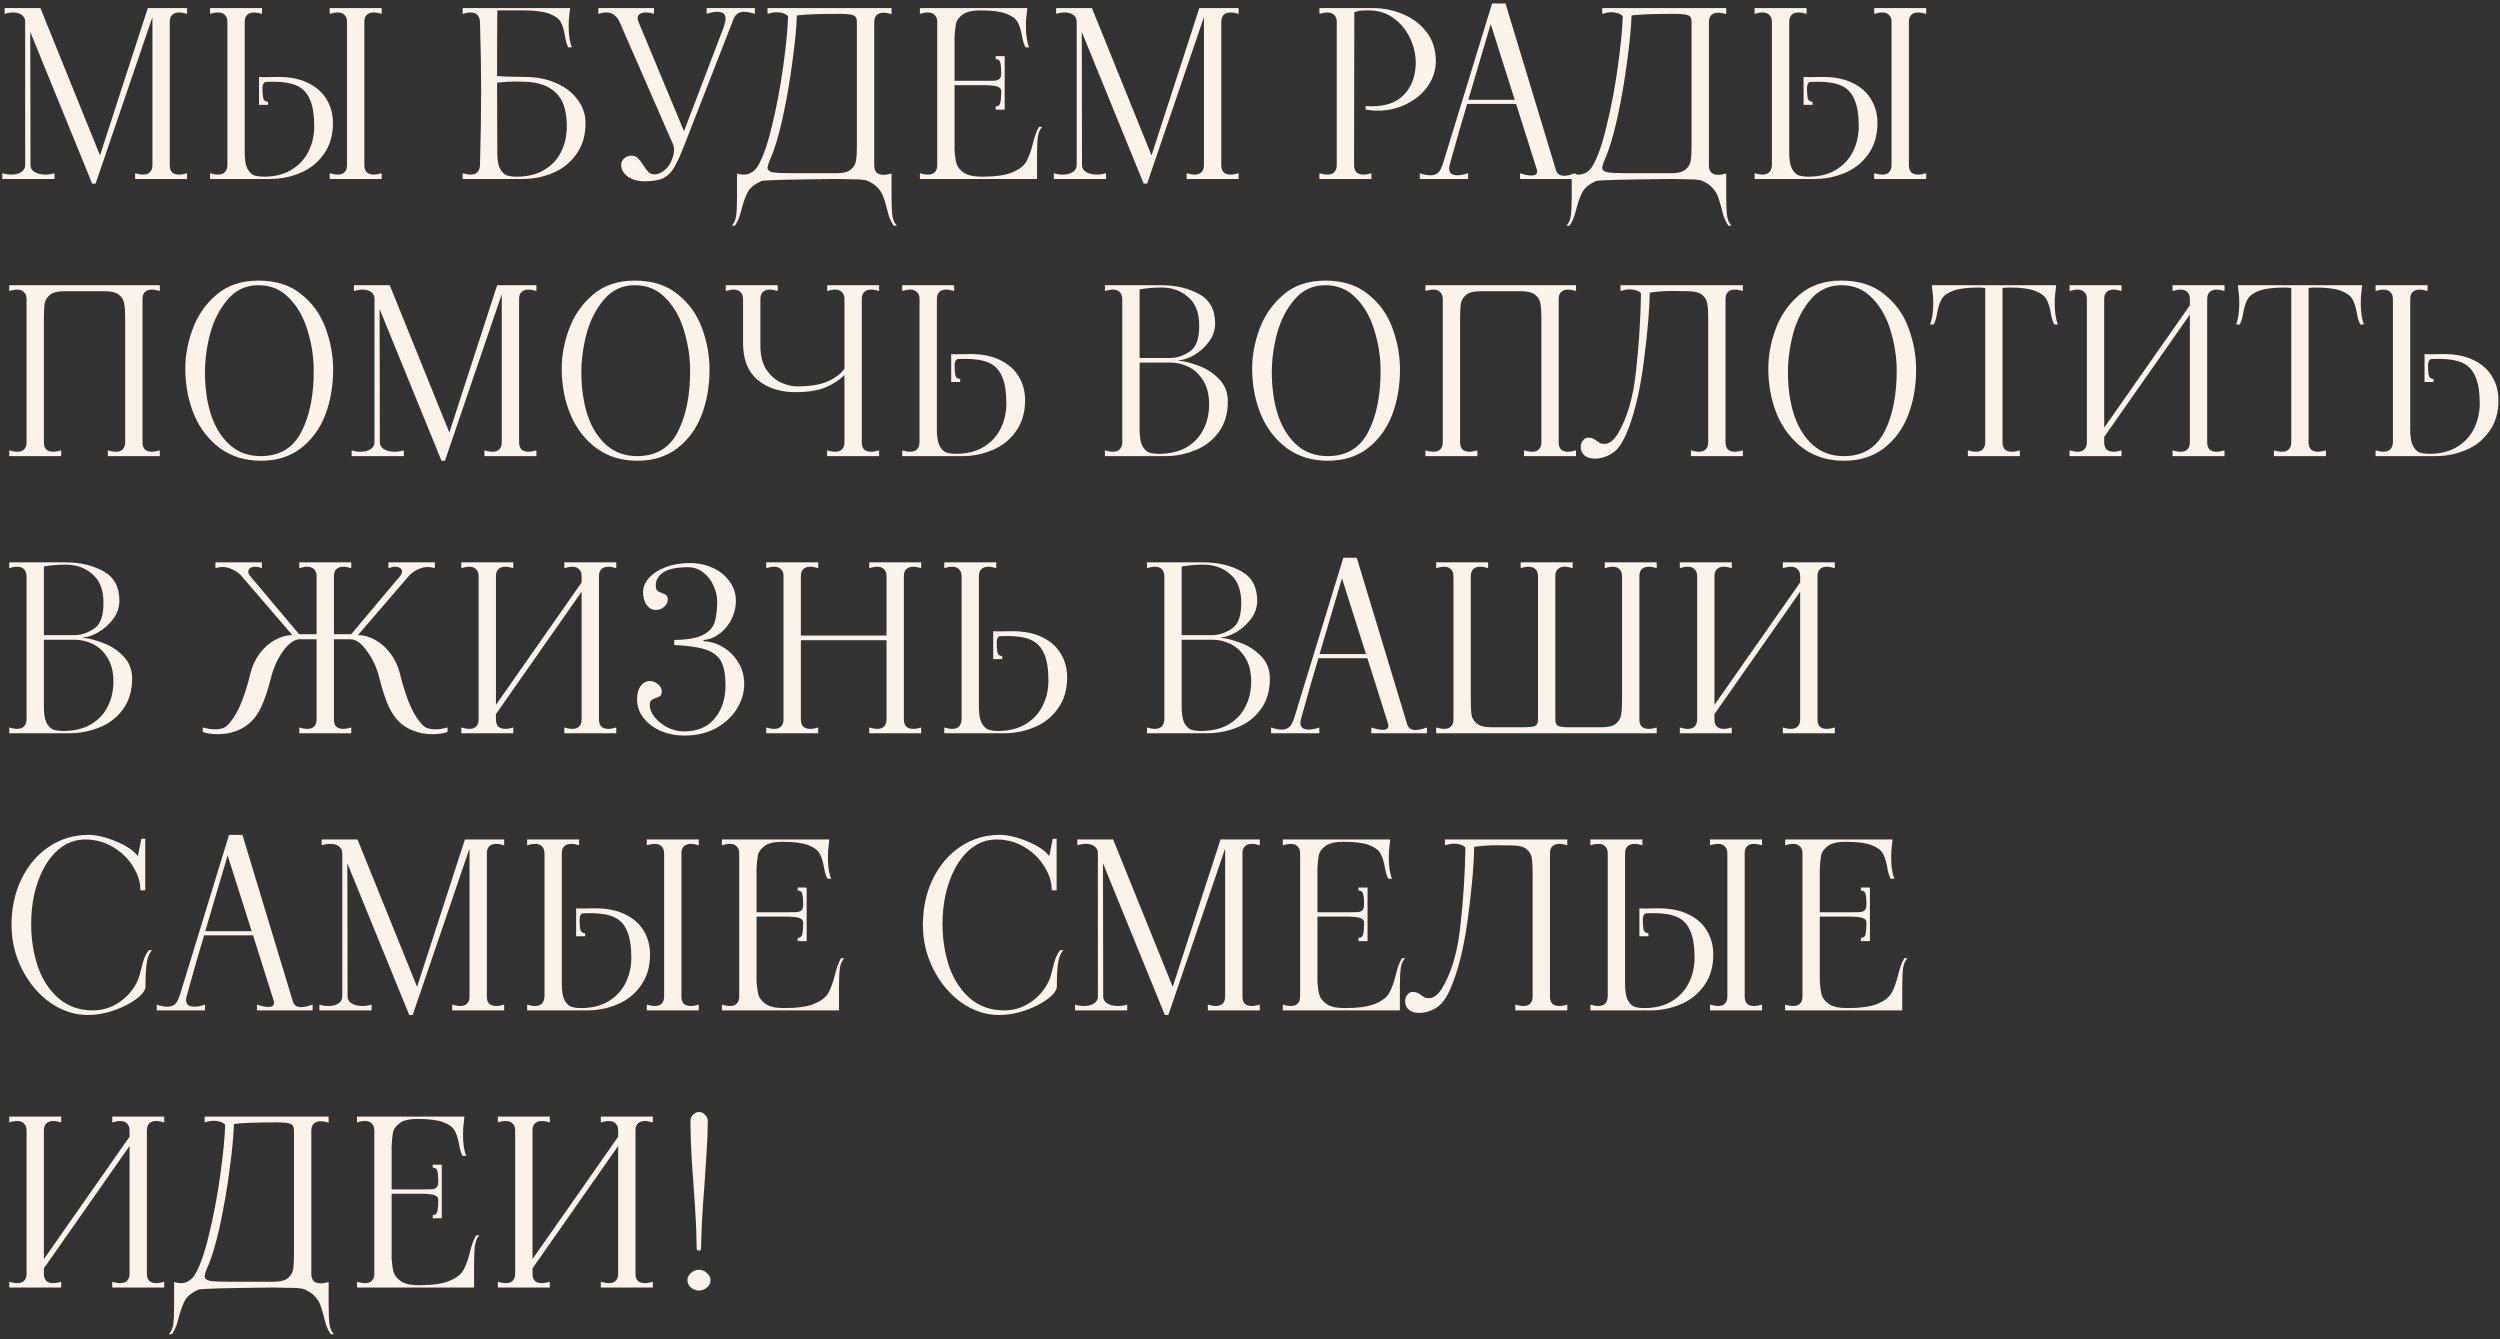 <?xml version="1.0" encoding="UTF-8"?> <svg xmlns="http://www.w3.org/2000/svg" width="433" height="232" viewBox="0 0 433 232" fill="none"><rect x="0" y="0" width="433" height="232" fill="#333333" stroke="none"/><path d="M32.4 2.4C31.893 2.24 31.427 2.16 31 2.16C30.493 2.16 30.093 2.307 29.8 2.6C29.533 2.867 29.4 3.267 29.4 3.8V28.6C29.4 29.133 29.533 29.547 29.8 29.84C30.093 30.107 30.493 30.24 31 30.24C31.427 30.24 31.893 30.16 32.4 30V31H23.4V30C23.933 30.16 24.4 30.24 24.8 30.24C25.307 30.24 25.693 30.107 25.96 29.84C26.253 29.547 26.4 29.133 26.4 28.6V2.96L16.56 31.8H15.96L5.24 5.52L5.28 28.6C5.28 29.107 5.52 29.507 6 29.8C6.507 30.093 7.12 30.24 7.84 30.24C8.373 30.24 8.907 30.16 9.44 30V31H0.4V30C0.907 30.16 1.427 30.24 1.96 30.24C2.653 30.24 3.227 30.093 3.68 29.8C4.133 29.507 4.36 29.107 4.36 28.6V3.8C4.36 3.293 4.173 2.893 3.8 2.6C3.427 2.307 2.92 2.16 2.28 2.16C1.827 2.16 1.333 2.24 0.8 2.4V1.4H7L17.32 26.92L25.6 1.4H32.4V2.4ZM48.184 13.32C50.211 13.32 51.931 13.667 53.344 14.36C54.784 15.053 55.864 16.013 56.584 17.24C57.304 18.44 57.664 19.8 57.664 21.32C57.664 23.453 57.131 25.253 56.064 26.72C55.024 28.187 53.664 29.267 51.984 29.96C50.331 30.653 48.584 31 46.744 31H36.384V30C36.891 30.16 37.344 30.24 37.744 30.24C38.784 30.24 39.331 29.693 39.384 28.6V3.8C39.384 3.267 39.238 2.867 38.944 2.6C38.678 2.307 38.291 2.16 37.784 2.16C37.358 2.16 36.891 2.24 36.384 2.4V1.4H45.384V2.4C44.878 2.24 44.411 2.16 43.984 2.16C43.478 2.16 43.078 2.307 42.784 2.6C42.518 2.867 42.384 3.267 42.384 3.8V11V26.44C42.384 27.64 42.531 28.547 42.824 29.16C43.144 29.773 43.531 30.173 43.984 30.36C44.464 30.52 45.038 30.6 45.704 30.6C47.598 30.6 49.198 30.2 50.504 29.4C51.811 28.6 52.784 27.547 53.424 26.24C54.091 24.907 54.424 23.453 54.424 21.88C54.424 19.88 54.171 18.32 53.664 17.2C53.184 16.08 52.438 15.293 51.424 14.84C50.438 14.387 49.091 14.16 47.384 14.16C46.718 14.16 46.224 14.173 45.904 14.2C45.611 14.387 45.464 14.733 45.464 15.24C45.464 15.987 45.504 16.573 45.584 17C45.691 17.4 45.971 17.613 46.424 17.64V18.16H44.864V13.32C45.104 13.347 45.451 13.36 45.904 13.36L48.184 13.32ZM66.104 2.4C65.571 2.24 65.104 2.16 64.704 2.16C64.198 2.16 63.798 2.307 63.504 2.6C63.238 2.867 63.104 3.267 63.104 3.8V28.6C63.104 29.133 63.238 29.547 63.504 29.84C63.798 30.107 64.198 30.24 64.704 30.24C65.131 30.24 65.598 30.16 66.104 30V31H57.104V30C57.638 30.16 58.104 30.24 58.504 30.24C59.011 30.24 59.398 30.107 59.664 29.84C59.958 29.547 60.104 29.133 60.104 28.6V3.8C60.104 3.267 59.958 2.867 59.664 2.6C59.398 2.307 59.011 2.16 58.504 2.16C58.104 2.16 57.638 2.24 57.104 2.4V1.4H66.104V2.4ZM90.893 13.32C92.919 13.32 94.733 13.68 96.333 14.4C97.933 15.093 99.173 16.053 100.053 17.28C100.959 18.48 101.413 19.827 101.413 21.32C101.413 23.453 100.879 25.253 99.813 26.72C98.773 28.187 97.413 29.267 95.733 29.96C94.079 30.653 92.333 31 90.493 31H80.133V30C80.639 30.16 81.093 30.24 81.493 30.24C82.533 30.24 83.079 29.693 83.133 28.6C83.266 23.8 83.333 19.467 83.333 15.6C83.333 12.08 83.266 8.147 83.133 3.8C83.079 2.707 82.533 2.16 81.493 2.16C81.093 2.16 80.639 2.24 80.133 2.4V1.4H98.733L98.613 2.56C98.533 3.067 98.493 3.72 98.493 4.52C98.493 6.093 98.68 7.32 99.053 8.2H98.413C98.173 7.747 97.973 7.027 97.813 6.04C97.653 5.08 97.413 4.32 97.093 3.76C96.773 3.2 96.106 2.733 95.093 2.36C94.106 1.987 92.613 1.8 90.613 1.8H86.133C86.106 4.253 86.093 8.04 86.093 13.16C87.079 13.267 88.68 13.32 90.893 13.32ZM89.453 30.6C91.346 30.6 92.946 30.213 94.253 29.44C95.559 28.667 96.533 27.627 97.173 26.32C97.84 24.987 98.173 23.507 98.173 21.88C98.173 19.16 97.533 17.213 96.253 16.04C94.999 14.84 93.2 14.213 90.853 14.16L89.253 14.12C88.293 14.12 87.24 14.187 86.093 14.32L86.133 26.44C86.133 27.64 86.279 28.547 86.573 29.16C86.893 29.773 87.279 30.173 87.733 30.36C88.213 30.52 88.786 30.6 89.453 30.6ZM111.67 31.4C110.496 31.4 109.523 31.133 108.75 30.6C107.976 30.04 107.59 29.347 107.59 28.52C107.59 28.093 107.763 27.733 108.11 27.44C108.456 27.12 108.856 26.96 109.31 26.96C109.816 26.96 110.216 27.107 110.51 27.4C110.803 27.693 111.11 28.107 111.43 28.64C111.75 29.147 112.043 29.533 112.31 29.8C112.576 30.067 112.936 30.2 113.39 30.2C113.923 30.2 114.443 30 114.95 29.6C115.483 29.2 115.896 28.693 116.19 28.08C116.563 27.253 116.75 26.56 116.75 26C116.75 25.6 116.683 25.253 116.55 24.96L107.31 3.8C106.803 2.707 106.043 2.16 105.03 2.16C104.63 2.16 104.163 2.24 103.63 2.4V1.4H113.27V2.4C112.763 2.24 112.283 2.16 111.83 2.16C111.403 2.16 111.056 2.253 110.79 2.44C110.55 2.6 110.43 2.84 110.43 3.16C110.43 3.267 110.483 3.48 110.59 3.8L118.47 22.72L125.31 4.8L125.59 3.8C125.643 3.64 125.67 3.44 125.67 3.2C125.67 2.427 125.19 2.04 124.23 2.04C123.67 2.04 123.056 2.16 122.39 2.4V1.4H130.75V2.4C129.976 2.16 129.363 2.04 128.91 2.04C128.11 2.04 127.536 2.36 127.19 3C127.003 3.373 126.843 3.76 126.71 4.16L118.63 24.88C117.91 26.747 117.296 28.107 116.79 28.96C116.31 29.813 115.683 30.44 114.91 30.84C114.136 31.213 113.056 31.4 111.67 31.4ZM126.736 39.08C127.109 38.733 127.363 38.187 127.496 37.44C127.603 36.693 127.656 35.587 127.656 34.12V30.04C128.029 30.173 128.429 30.24 128.856 30.24C129.683 30.24 130.416 29.853 131.056 29.08C131.989 27.693 132.856 25.333 133.656 22C134.483 18.64 135.149 15.133 135.656 11.48C136.163 7.8 136.443 4.907 136.496 2.8C136.043 2.347 135.376 2.12 134.496 2.12C134.069 2.12 133.549 2.213 132.936 2.4V1.4H154.416V2.44C153.909 2.28 153.443 2.2 153.016 2.2C152.509 2.2 152.109 2.347 151.816 2.64C151.549 2.907 151.416 3.307 151.416 3.84V28.64C151.416 29.173 151.549 29.587 151.816 29.88C152.109 30.147 152.509 30.28 153.016 30.28C153.443 30.28 153.909 30.2 154.416 30.04V34.12C154.416 35.587 154.469 36.693 154.576 37.44C154.709 38.187 154.963 38.733 155.336 39.08H154.776C154.456 38.6 154.203 38.107 154.016 37.6C153.856 37.093 153.696 36.507 153.536 35.84C153.323 35.04 153.123 34.4 152.936 33.92C152.749 33.44 152.443 32.973 152.016 32.52C151.616 32.067 151.056 31.68 150.336 31.36C150.096 31.227 149.629 31.133 148.936 31.08C148.269 31.053 146.923 31.027 144.896 31C136.549 31.08 132.203 31.2 131.856 31.36C130.789 31.84 130.043 32.413 129.616 33.08C129.216 33.773 128.856 34.707 128.536 35.88C128.349 36.6 128.176 37.2 128.016 37.68C127.829 38.16 127.589 38.627 127.296 39.08H126.736ZM144.896 30C146.043 30 146.869 29.787 147.376 29.36C147.883 28.933 148.176 28.427 148.256 27.84C148.363 27.253 148.416 26.36 148.416 25.16V3.84C148.416 3.173 148.203 2.773 147.776 2.64C147.376 2.48 146.589 2.4 145.416 2.4C141.763 2.4 139.296 2.493 138.016 2.68C137.963 4.627 137.709 7.267 137.256 10.6C136.829 13.907 136.269 17.147 135.576 20.32C134.883 23.493 134.163 25.893 133.416 27.52L133.216 28.04C133.029 28.547 132.936 28.88 132.936 29.04C132.936 29.44 133.229 29.707 133.816 29.84C134.403 29.947 135.563 30 137.296 30H144.896ZM180.53 21.96C180.156 22.307 179.903 22.853 179.77 23.6C179.663 24.347 179.61 25.453 179.61 26.92V31H159.33V30C159.836 30.16 160.303 30.24 160.73 30.24C161.236 30.24 161.623 30.107 161.89 29.84C162.183 29.547 162.33 29.133 162.33 28.6V3.8C162.33 3.267 162.183 2.867 161.89 2.6C161.623 2.307 161.236 2.16 160.73 2.16C160.303 2.16 159.836 2.24 159.33 2.4V1.4H177.93L177.81 2.56C177.73 3.067 177.69 3.72 177.69 4.52C177.69 6.093 177.876 7.32 178.25 8.2H177.61C177.316 7.64 177.103 6.907 176.97 6C176.783 5.04 176.53 4.293 176.21 3.76C175.89 3.2 175.236 2.733 174.25 2.36C173.263 1.987 171.783 1.8 169.81 1.8C168.396 1.8 167.37 2.04 166.73 2.52C166.09 3 165.703 3.52 165.57 4.08C165.463 4.613 165.383 5.387 165.33 6.4V14H170.85C171.623 14 172.156 13.987 172.45 13.96C172.77 13.907 173.01 13.787 173.17 13.6C173.33 13.413 173.41 13.093 173.41 12.64C173.41 11.84 173.356 11.24 173.25 10.84C173.17 10.44 172.903 10.24 172.45 10.24V9.72H174.01V19H172.45V18.44C172.903 18.44 173.17 18.227 173.25 17.8C173.356 17.347 173.41 16.707 173.41 15.88C173.41 15.453 173.223 15.173 172.85 15.04C172.503 14.88 171.836 14.787 170.85 14.76H165.33V26C165.383 26.907 165.49 27.667 165.65 28.28C165.81 28.867 166.223 29.4 166.89 29.88C167.583 30.36 168.636 30.6 170.05 30.6C172.343 30.6 174.09 30.36 175.29 29.88C176.49 29.373 177.303 28.76 177.73 28.04C178.156 27.293 178.53 26.293 178.85 25.04C179.17 23.68 179.543 22.653 179.97 21.96H180.53ZM214.523 2.4C214.017 2.24 213.55 2.16 213.123 2.16C212.617 2.16 212.217 2.307 211.923 2.6C211.657 2.867 211.523 3.267 211.523 3.8V28.6C211.523 29.133 211.657 29.547 211.923 29.84C212.217 30.107 212.617 30.24 213.123 30.24C213.55 30.24 214.017 30.16 214.523 30V31H205.523V30C206.057 30.16 206.523 30.24 206.923 30.24C207.43 30.24 207.817 30.107 208.083 29.84C208.377 29.547 208.523 29.133 208.523 28.6V2.96L198.683 31.8H198.083L187.363 5.52L187.403 28.6C187.403 29.107 187.643 29.507 188.123 29.8C188.63 30.093 189.243 30.24 189.963 30.24C190.497 30.24 191.03 30.16 191.563 30V31H182.523V30C183.03 30.16 183.55 30.24 184.083 30.24C184.777 30.24 185.35 30.093 185.803 29.8C186.257 29.507 186.483 29.107 186.483 28.6V3.8C186.483 3.293 186.297 2.893 185.923 2.6C185.55 2.307 185.043 2.16 184.403 2.16C183.95 2.16 183.457 2.24 182.923 2.4V1.4H189.123L199.443 26.92L207.723 1.4H214.523V2.4ZM228.527 30C229.033 30.16 229.5 30.24 229.927 30.24C230.433 30.24 230.82 30.107 231.087 29.84C231.38 29.547 231.527 29.133 231.527 28.6V3.8C231.527 3.267 231.38 2.867 231.087 2.6C230.82 2.307 230.433 2.16 229.927 2.16C229.5 2.16 229.033 2.24 228.527 2.4V1.4H234.567L234.527 28.6C234.527 29.133 234.66 29.547 234.927 29.84C235.22 30.107 235.62 30.24 236.127 30.24C236.553 30.24 237.02 30.16 237.527 30V31H228.527V30ZM236.527 18.36C236.793 18.387 237.18 18.4 237.687 18.4C240.14 18.4 242.007 17.693 243.287 16.28C244.567 14.84 245.207 13.027 245.207 10.84C245.207 9.453 244.887 8.067 244.247 6.68C243.607 5.267 242.673 4.107 241.447 3.2C240.22 2.267 238.767 1.8 237.087 1.8C236.473 1.8 236.007 1.813 235.687 1.84C235.367 1.867 234.993 1.96 234.567 2.12V1.4H237.767C239.58 1.4 241.313 1.747 242.967 2.44C244.647 3.133 246.02 4.173 247.087 5.56C248.153 6.947 248.687 8.627 248.687 10.6C248.687 12.12 248.233 13.547 247.327 14.88C246.42 16.187 245.193 17.227 243.647 18C242.1 18.773 240.447 19.16 238.687 19.16C237.833 19.16 237.113 19.093 236.527 18.96V18.36ZM269.471 29.4C269.658 30.093 270.138 30.44 270.911 30.44C271.418 30.44 272.084 30.293 272.911 30V31H263.271V30C264.044 30.267 264.711 30.4 265.271 30.4C265.911 30.4 266.231 30.173 266.231 29.72C266.231 29.587 266.218 29.48 266.191 29.4L262.591 18H254.111C253.151 21.2 252.231 24.4 251.351 27.6L251.071 28.6C251.018 28.76 250.991 28.96 250.991 29.2C250.991 29.973 251.471 30.36 252.431 30.36C252.964 30.36 253.578 30.24 254.271 30V31H245.911V30C246.551 30.24 247.164 30.36 247.751 30.36C248.551 30.36 249.124 30.04 249.471 29.4C249.658 29.027 249.818 28.64 249.951 28.24L258.431 0.6H260.751L269.471 29.4ZM254.311 17.28H262.351L258.191 4.16L254.311 17.28ZM271.302 39.08C271.675 38.733 271.928 38.187 272.062 37.44C272.168 36.693 272.222 35.587 272.222 34.12V30.04C272.595 30.173 272.995 30.24 273.422 30.24C274.248 30.24 274.982 29.853 275.622 29.08C276.555 27.693 277.422 25.333 278.222 22C279.048 18.64 279.715 15.133 280.222 11.48C280.728 7.8 281.008 4.907 281.062 2.8C280.608 2.347 279.942 2.12 279.062 2.12C278.635 2.12 278.115 2.213 277.502 2.4V1.4H298.982V2.44C298.475 2.28 298.008 2.2 297.582 2.2C297.075 2.2 296.675 2.347 296.382 2.64C296.115 2.907 295.982 3.307 295.982 3.84V28.64C295.982 29.173 296.115 29.587 296.382 29.88C296.675 30.147 297.075 30.28 297.582 30.28C298.008 30.28 298.475 30.2 298.982 30.04V34.12C298.982 35.587 299.035 36.693 299.142 37.44C299.275 38.187 299.528 38.733 299.902 39.08H299.342C299.022 38.6 298.768 38.107 298.582 37.6C298.422 37.093 298.262 36.507 298.102 35.84C297.888 35.04 297.688 34.4 297.502 33.92C297.315 33.44 297.008 32.973 296.582 32.52C296.182 32.067 295.622 31.68 294.902 31.36C294.662 31.227 294.195 31.133 293.502 31.08C292.835 31.053 291.488 31.027 289.462 31C281.115 31.08 276.768 31.2 276.422 31.36C275.355 31.84 274.608 32.413 274.182 33.08C273.782 33.773 273.422 34.707 273.102 35.88C272.915 36.6 272.742 37.2 272.582 37.68C272.395 38.16 272.155 38.627 271.862 39.08H271.302ZM289.462 30C290.608 30 291.435 29.787 291.942 29.36C292.448 28.933 292.742 28.427 292.822 27.84C292.928 27.253 292.982 26.36 292.982 25.16V3.84C292.982 3.173 292.768 2.773 292.342 2.64C291.942 2.48 291.155 2.4 289.982 2.4C286.328 2.4 283.862 2.493 282.582 2.68C282.528 4.627 282.275 7.267 281.822 10.6C281.395 13.907 280.835 17.147 280.142 20.32C279.448 23.493 278.728 25.893 277.982 27.52L277.782 28.04C277.595 28.547 277.502 28.88 277.502 29.04C277.502 29.44 277.795 29.707 278.382 29.84C278.968 29.947 280.128 30 281.862 30H289.462ZM315.695 13.32C317.722 13.32 319.442 13.667 320.855 14.36C322.295 15.053 323.375 16.013 324.095 17.24C324.815 18.44 325.175 19.8 325.175 21.32C325.175 23.453 324.642 25.253 323.575 26.72C322.535 28.187 321.175 29.267 319.495 29.96C317.842 30.653 316.095 31 314.255 31H303.895V30C304.402 30.16 304.855 30.24 305.255 30.24C306.295 30.24 306.842 29.693 306.895 28.6V3.8C306.895 3.267 306.749 2.867 306.455 2.6C306.189 2.307 305.802 2.16 305.295 2.16C304.869 2.16 304.402 2.24 303.895 2.4V1.4H312.895V2.4C312.389 2.24 311.922 2.16 311.495 2.16C310.989 2.16 310.589 2.307 310.295 2.6C310.029 2.867 309.895 3.267 309.895 3.8V11V26.44C309.895 27.64 310.042 28.547 310.335 29.16C310.655 29.773 311.042 30.173 311.495 30.36C311.975 30.52 312.549 30.6 313.215 30.6C315.109 30.6 316.709 30.2 318.015 29.4C319.322 28.6 320.295 27.547 320.935 26.24C321.602 24.907 321.935 23.453 321.935 21.88C321.935 19.88 321.682 18.32 321.175 17.2C320.695 16.08 319.949 15.293 318.935 14.84C317.949 14.387 316.602 14.16 314.895 14.16C314.229 14.16 313.735 14.173 313.415 14.2C313.122 14.387 312.975 14.733 312.975 15.24C312.975 15.987 313.015 16.573 313.095 17C313.202 17.4 313.482 17.613 313.935 17.64V18.16H312.375V13.32C312.615 13.347 312.962 13.36 313.415 13.36L315.695 13.32ZM333.615 2.4C333.082 2.24 332.615 2.16 332.215 2.16C331.709 2.16 331.309 2.307 331.015 2.6C330.749 2.867 330.615 3.267 330.615 3.8V28.6C330.615 29.133 330.749 29.547 331.015 29.84C331.309 30.107 331.709 30.24 332.215 30.24C332.642 30.24 333.109 30.16 333.615 30V31H324.615V30C325.149 30.16 325.615 30.24 326.015 30.24C326.522 30.24 326.909 30.107 327.175 29.84C327.469 29.547 327.615 29.133 327.615 28.6V3.8C327.615 3.267 327.469 2.867 327.175 2.6C326.909 2.307 326.522 2.16 326.015 2.16C325.615 2.16 325.149 2.24 324.615 2.4V1.4H333.615V2.4ZM1.6 78C2.107 78.16 2.573 78.24 3 78.24C3.507 78.24 3.893 78.107 4.16 77.84C4.453 77.547 4.6 77.133 4.6 76.6V51.8C4.6 51.267 4.453 50.867 4.16 50.6C3.893 50.307 3.507 50.16 3 50.16C2.573 50.16 2.107 50.24 1.6 50.4V49.4H27.68V50.4C27.147 50.24 26.68 50.16 26.28 50.16C25.773 50.16 25.373 50.307 25.08 50.6C24.813 50.867 24.68 51.267 24.68 51.8V76.6C24.68 77.133 24.813 77.547 25.08 77.84C25.373 78.107 25.773 78.24 26.28 78.24C26.707 78.24 27.173 78.16 27.68 78V79H18.68V78C19.213 78.16 19.68 78.24 20.08 78.24C20.587 78.24 20.973 78.107 21.24 77.84C21.533 77.547 21.68 77.133 21.68 76.6V55.28C21.68 54.08 21.627 53.187 21.52 52.6C21.44 52.013 21.147 51.507 20.64 51.08C20.133 50.653 19.307 50.44 18.16 50.44H11.12C9.973 50.44 9.147 50.653 8.64 51.08C8.133 51.507 7.827 52.013 7.72 52.6C7.64 53.187 7.6 54.08 7.6 55.28V76.6C7.6 77.133 7.733 77.547 8 77.84C8.293 78.107 8.693 78.24 9.2 78.24C9.627 78.24 10.093 78.16 10.6 78V79H1.6V78ZM45.177 79.8C42.483 79.8 40.15 79.093 38.177 77.68C36.203 76.24 34.697 74.32 33.657 71.92C32.644 69.52 32.123 66.88 32.097 64C32.07 61.733 32.483 59.427 33.337 57.08C34.19 54.707 35.563 52.707 37.457 51.08C39.35 49.427 41.79 48.6 44.777 48.6C47.79 48.6 50.257 49.387 52.177 50.96C54.123 52.507 55.523 54.453 56.377 56.8C57.257 59.147 57.697 61.547 57.697 64C57.697 66.907 57.23 69.56 56.297 71.96C55.364 74.333 53.95 76.24 52.057 77.68C50.19 79.093 47.897 79.8 45.177 79.8ZM45.177 79C48.404 79 50.737 77.613 52.177 74.84C53.644 72.04 54.364 68.427 54.337 64C54.31 61.707 53.95 59.44 53.257 57.2C52.59 54.96 51.537 53.107 50.097 51.64C48.684 50.147 46.91 49.4 44.777 49.4C42.617 49.4 40.843 50.213 39.457 51.84C38.07 53.44 37.057 55.4 36.417 57.72C35.803 60.04 35.497 62.28 35.497 64.44C35.497 67.16 35.843 69.613 36.537 71.8C37.257 73.987 38.337 75.733 39.777 77.04C41.243 78.347 43.044 79 45.177 79ZM92.906 50.4C92.4 50.24 91.933 50.16 91.506 50.16C91 50.16 90.6 50.307 90.306 50.6C90.04 50.867 89.906 51.267 89.906 51.8V76.6C89.906 77.133 90.04 77.547 90.306 77.84C90.6 78.107 91 78.24 91.506 78.24C91.933 78.24 92.4 78.16 92.906 78V79H83.906V78C84.44 78.16 84.906 78.24 85.306 78.24C85.813 78.24 86.2 78.107 86.466 77.84C86.76 77.547 86.906 77.133 86.906 76.6V50.96L77.066 79.8H76.466L65.746 53.52L65.786 76.6C65.786 77.107 66.026 77.507 66.506 77.8C67.013 78.093 67.626 78.24 68.346 78.24C68.88 78.24 69.413 78.16 69.946 78V79H60.906V78C61.413 78.16 61.933 78.24 62.466 78.24C63.16 78.24 63.733 78.093 64.186 77.8C64.64 77.507 64.866 77.107 64.866 76.6V51.8C64.866 51.293 64.68 50.893 64.306 50.6C63.933 50.307 63.426 50.16 62.786 50.16C62.333 50.16 61.84 50.24 61.306 50.4V49.4H67.506L77.826 74.92L86.106 49.4H92.906V50.4ZM110.371 79.8C107.677 79.8 105.344 79.093 103.371 77.68C101.397 76.24 99.891 74.32 98.851 71.92C97.837 69.52 97.317 66.88 97.291 64C97.264 61.733 97.677 59.427 98.531 57.08C99.384 54.707 100.757 52.707 102.651 51.08C104.544 49.427 106.984 48.6 109.971 48.6C112.984 48.6 115.451 49.387 117.371 50.96C119.317 52.507 120.717 54.453 121.571 56.8C122.451 59.147 122.891 61.547 122.891 64C122.891 66.907 122.424 69.56 121.491 71.96C120.557 74.333 119.144 76.24 117.251 77.68C115.384 79.093 113.091 79.8 110.371 79.8ZM110.371 79C113.597 79 115.931 77.613 117.371 74.84C118.837 72.04 119.557 68.427 119.531 64C119.504 61.707 119.144 59.44 118.451 57.2C117.784 54.96 116.731 53.107 115.291 51.64C113.877 50.147 112.104 49.4 109.971 49.4C107.811 49.4 106.037 50.213 104.651 51.84C103.264 53.44 102.251 55.4 101.611 57.72C100.997 60.04 100.691 62.28 100.691 64.44C100.691 67.16 101.037 69.613 101.731 71.8C102.451 73.987 103.531 75.733 104.971 77.04C106.437 78.347 108.237 79 110.371 79ZM152.26 50.4C151.753 50.24 151.287 50.16 150.86 50.16C150.353 50.16 149.953 50.307 149.66 50.6C149.393 50.867 149.26 51.267 149.26 51.8V76.6C149.26 77.133 149.393 77.547 149.66 77.84C149.953 78.107 150.353 78.24 150.86 78.24C151.287 78.24 151.753 78.16 152.26 78V79H143.26V78C143.793 78.16 144.26 78.24 144.66 78.24C145.167 78.24 145.553 78.107 145.82 77.84C146.113 77.547 146.26 77.133 146.26 76.6V64.96C145.407 65.813 144.327 66.52 143.02 67.08C141.713 67.64 139.967 67.92 137.78 67.92C135.113 67.92 132.927 67.213 131.22 65.8C129.54 64.387 128.7 62.267 128.7 59.44V51.8C128.7 51.267 128.553 50.867 128.26 50.6C127.993 50.307 127.607 50.16 127.1 50.16C126.7 50.16 126.233 50.24 125.7 50.4V49.4H134.7V50.4C134.193 50.24 133.727 50.16 133.3 50.16C132.793 50.16 132.393 50.307 132.1 50.6C131.833 50.867 131.7 51.267 131.7 51.8V59.92C131.7 61.547 132.033 62.893 132.7 63.96C133.393 65 134.233 65.76 135.22 66.24C136.207 66.693 137.18 66.92 138.14 66.92C140.273 66.92 141.993 66.64 143.3 66.08C144.607 65.52 145.593 64.787 146.26 63.88V51.8C146.26 51.267 146.113 50.867 145.82 50.6C145.553 50.307 145.167 50.16 144.66 50.16C144.26 50.16 143.793 50.24 143.26 50.4V49.4H152.26V50.4ZM168.064 61.32C170.091 61.32 171.811 61.667 173.224 62.36C174.664 63.053 175.744 64.013 176.464 65.24C177.184 66.44 177.544 67.8 177.544 69.32C177.544 71.453 177.011 73.253 175.944 74.72C174.904 76.187 173.544 77.267 171.864 77.96C170.211 78.653 168.464 79 166.624 79H156.264V78C156.771 78.16 157.224 78.24 157.624 78.24C158.664 78.24 159.211 77.693 159.264 76.6V51.8C159.264 51.267 159.117 50.867 158.824 50.6C158.557 50.307 158.171 50.16 157.664 50.16C157.237 50.16 156.771 50.24 156.264 50.4V49.4H165.264V50.4C164.757 50.24 164.291 50.16 163.864 50.16C163.357 50.16 162.957 50.307 162.664 50.6C162.397 50.867 162.264 51.267 162.264 51.8V59V74.44C162.264 75.64 162.411 76.547 162.704 77.16C163.024 77.773 163.411 78.173 163.864 78.36C164.344 78.52 164.917 78.6 165.584 78.6C167.477 78.6 169.077 78.2 170.384 77.4C171.691 76.6 172.664 75.547 173.304 74.24C173.971 72.907 174.304 71.453 174.304 69.88C174.304 67.88 174.051 66.32 173.544 65.2C173.064 64.08 172.317 63.293 171.304 62.84C170.317 62.387 168.971 62.16 167.264 62.16C166.597 62.16 166.104 62.173 165.784 62.2C165.491 62.387 165.344 62.733 165.344 63.24C165.344 63.987 165.384 64.573 165.464 65C165.571 65.4 165.851 65.613 166.304 65.64V66.16H164.744V61.32C164.984 61.347 165.331 61.36 165.784 61.36L168.064 61.32ZM204.22 62.48C205.18 62.56 206.313 62.853 207.62 63.36C208.953 63.84 210.126 64.6 211.14 65.64C212.153 66.68 212.66 67.973 212.66 69.52C212.66 71.653 212.126 73.44 211.06 74.88C210.02 76.293 208.66 77.333 206.98 78C205.326 78.667 203.58 79 201.74 79H191.38V78C191.886 78.16 192.34 78.24 192.74 78.24C193.78 78.24 194.326 77.693 194.38 76.6V51.8C194.326 50.707 193.78 50.16 192.74 50.16C192.34 50.16 191.886 50.24 191.38 50.4V49.4H201.1C203.633 49.4 205.82 49.907 207.66 50.92C209.526 51.933 210.46 53.64 210.46 56.04C210.46 57.187 210.1 58.24 209.38 59.2C208.686 60.133 207.846 60.893 206.86 61.48C205.873 62.04 204.993 62.347 204.22 62.4C204.166 62.4 204.14 62.413 204.14 62.44C204.14 62.467 204.166 62.48 204.22 62.48ZM197.38 62H202.74C203.806 62 204.9 61.64 206.02 60.92C207.14 60.2 207.7 58.733 207.7 56.52C207.726 54.253 207.1 52.573 205.82 51.48C204.566 50.36 203.02 49.8 201.18 49.8C199.82 49.8 198.553 49.907 197.38 50.12V62ZM200.7 78.6C202.593 78.6 204.193 78.227 205.5 77.48C206.806 76.707 207.78 75.68 208.42 74.4C209.086 73.093 209.42 71.653 209.42 70.08C209.42 68.373 209.073 66.973 208.38 65.88C207.686 64.787 206.833 64 205.82 63.52C204.806 63.04 203.78 62.8 202.74 62.8H197.38V74.44C197.38 75.64 197.526 76.547 197.82 77.16C198.14 77.773 198.526 78.173 198.98 78.36C199.46 78.52 200.033 78.6 200.7 78.6ZM229.957 79.8C227.263 79.8 224.93 79.093 222.957 77.68C220.983 76.24 219.477 74.32 218.437 71.92C217.423 69.52 216.903 66.88 216.877 64C216.85 61.733 217.263 59.427 218.117 57.08C218.97 54.707 220.343 52.707 222.237 51.08C224.13 49.427 226.57 48.6 229.557 48.6C232.57 48.6 235.037 49.387 236.957 50.96C238.903 52.507 240.303 54.453 241.157 56.8C242.037 59.147 242.477 61.547 242.477 64C242.477 66.907 242.01 69.56 241.077 71.96C240.143 74.333 238.73 76.24 236.837 77.68C234.97 79.093 232.677 79.8 229.957 79.8ZM229.957 79C233.183 79 235.517 77.613 236.957 74.84C238.423 72.04 239.143 68.427 239.117 64C239.09 61.707 238.73 59.44 238.037 57.2C237.37 54.96 236.317 53.107 234.877 51.64C233.463 50.147 231.69 49.4 229.557 49.4C227.397 49.4 225.623 50.213 224.237 51.84C222.85 53.44 221.837 55.4 221.197 57.72C220.583 60.04 220.277 62.28 220.277 64.44C220.277 67.16 220.623 69.613 221.317 71.8C222.037 73.987 223.117 75.733 224.557 77.04C226.023 78.347 227.823 79 229.957 79ZM246.886 78C247.393 78.16 247.859 78.24 248.286 78.24C248.793 78.24 249.179 78.107 249.446 77.84C249.739 77.547 249.886 77.133 249.886 76.6V51.8C249.886 51.267 249.739 50.867 249.446 50.6C249.179 50.307 248.793 50.16 248.286 50.16C247.859 50.16 247.393 50.24 246.886 50.4V49.4H272.966V50.4C272.433 50.24 271.966 50.16 271.566 50.16C271.059 50.16 270.659 50.307 270.366 50.6C270.099 50.867 269.966 51.267 269.966 51.8V76.6C269.966 77.133 270.099 77.547 270.366 77.84C270.659 78.107 271.059 78.24 271.566 78.24C271.993 78.24 272.459 78.16 272.966 78V79H263.966V78C264.499 78.16 264.966 78.24 265.366 78.24C265.873 78.24 266.259 78.107 266.526 77.84C266.819 77.547 266.966 77.133 266.966 76.6V55.28C266.966 54.08 266.913 53.187 266.806 52.6C266.726 52.013 266.433 51.507 265.926 51.08C265.419 50.653 264.593 50.44 263.446 50.44H256.406C255.259 50.44 254.433 50.653 253.926 51.08C253.419 51.507 253.113 52.013 253.006 52.6C252.926 53.187 252.886 54.08 252.886 55.28V76.6C252.886 77.133 253.019 77.547 253.286 77.84C253.579 78.107 253.979 78.24 254.486 78.24C254.913 78.24 255.379 78.16 255.886 78V79H246.886V78ZM277.463 79.28C277.063 79.387 276.663 79.44 276.263 79.44C275.516 79.44 274.916 79.267 274.463 78.92C274.009 78.547 273.783 78.04 273.783 77.4C273.783 76.947 273.916 76.573 274.183 76.28C274.423 75.96 274.716 75.8 275.063 75.8C275.409 75.8 275.689 75.853 275.903 75.96C276.116 76.04 276.329 76.173 276.543 76.36C276.756 76.52 276.956 76.653 277.143 76.76C277.356 76.84 277.636 76.88 277.983 76.88C278.303 76.88 278.649 76.747 279.023 76.48C279.423 76.213 279.809 75.773 280.183 75.16C281.809 72.467 282.863 68.893 283.343 64.44C283.849 59.96 284.143 55.413 284.223 50.8C283.769 50.347 283.103 50.12 282.223 50.12C281.796 50.12 281.276 50.213 280.663 50.4V49.4H301.863V50.4C301.356 50.24 300.889 50.16 300.463 50.16C299.956 50.16 299.556 50.307 299.263 50.6C298.996 50.867 298.863 51.267 298.863 51.8V76.6C298.863 77.133 298.996 77.547 299.263 77.84C299.556 78.107 299.956 78.24 300.463 78.24C300.889 78.24 301.356 78.16 301.863 78V79H292.863V78C293.396 78.16 293.863 78.24 294.263 78.24C294.769 78.24 295.156 78.107 295.423 77.84C295.716 77.547 295.863 77.133 295.863 76.6V55.28C295.863 54.08 295.809 53.187 295.703 52.6C295.623 52.013 295.329 51.507 294.823 51.08C294.316 50.653 293.489 50.44 292.343 50.44L289.943 50.4C288.316 50.4 286.916 50.493 285.743 50.68C285.689 53.72 285.356 57.6 284.743 62.32C284.156 67.04 283.276 70.96 282.103 74.08C281.516 75.653 280.889 76.84 280.223 77.64C279.556 78.413 278.636 78.96 277.463 79.28ZM319.349 79.8C316.655 79.8 314.322 79.093 312.349 77.68C310.375 76.24 308.869 74.32 307.829 71.92C306.815 69.52 306.295 66.88 306.269 64C306.242 61.733 306.655 59.427 307.509 57.08C308.362 54.707 309.735 52.707 311.629 51.08C313.522 49.427 315.962 48.6 318.949 48.6C321.962 48.6 324.429 49.387 326.349 50.96C328.295 52.507 329.695 54.453 330.549 56.8C331.429 59.147 331.869 61.547 331.869 64C331.869 66.907 331.402 69.56 330.469 71.96C329.535 74.333 328.122 76.24 326.229 77.68C324.362 79.093 322.069 79.8 319.349 79.8ZM319.349 79C322.575 79 324.909 77.613 326.349 74.84C327.815 72.04 328.535 68.427 328.509 64C328.482 61.707 328.122 59.44 327.429 57.2C326.762 54.96 325.709 53.107 324.269 51.64C322.855 50.147 321.082 49.4 318.949 49.4C316.789 49.4 315.015 50.213 313.629 51.84C312.242 53.44 311.229 55.4 310.589 57.72C309.975 60.04 309.669 62.28 309.669 64.44C309.669 67.16 310.015 69.613 310.709 71.8C311.429 73.987 312.509 75.733 313.949 77.04C315.415 78.347 317.215 79 319.349 79ZM355.998 50.56C355.918 51.067 355.878 51.72 355.878 52.52C355.878 54.093 356.065 55.32 356.438 56.2H355.798C355.505 55.64 355.291 54.907 355.158 54C354.971 53.04 354.718 52.293 354.398 51.76C354.078 51.2 353.425 50.733 352.438 50.36C351.451 49.987 349.971 49.8 347.998 49.8C347.651 49.8 347.265 49.827 346.838 49.88V76.6C346.838 77.133 346.971 77.547 347.238 77.84C347.531 78.107 347.931 78.24 348.438 78.24C348.865 78.24 349.331 78.16 349.838 78V79H340.838V78C341.371 78.16 341.838 78.24 342.238 78.24C342.745 78.24 343.131 78.107 343.398 77.84C343.691 77.547 343.838 77.133 343.838 76.6V49.88C343.411 49.827 343.038 49.8 342.718 49.8C340.745 49.8 339.265 49.987 338.278 50.36C337.291 50.733 336.638 51.2 336.318 51.76C335.998 52.293 335.745 53.04 335.558 54C335.425 54.907 335.211 55.64 334.918 56.2H334.278C334.651 55.32 334.838 54.093 334.838 52.52C334.838 51.72 334.798 51.067 334.718 50.56L334.598 49.4H356.118L355.998 50.56ZM385.285 50.4C384.752 50.24 384.285 50.16 383.885 50.16C383.379 50.16 382.979 50.307 382.685 50.6C382.419 50.867 382.285 51.267 382.285 51.8V76.6C382.285 77.133 382.419 77.547 382.685 77.84C382.979 78.107 383.379 78.24 383.885 78.24C384.312 78.24 384.779 78.16 385.285 78V79H376.285V78C376.819 78.16 377.285 78.24 377.685 78.24C378.192 78.24 378.579 78.107 378.845 77.84C379.139 77.547 379.285 77.133 379.285 76.6V54.48L364.445 75.68V76.6C364.445 77.133 364.579 77.547 364.845 77.84C365.139 78.107 365.539 78.24 366.045 78.24C366.472 78.24 366.939 78.16 367.445 78V79H358.445V78C358.952 78.16 359.419 78.24 359.845 78.24C360.352 78.24 360.739 78.107 361.005 77.84C361.299 77.547 361.445 77.133 361.445 76.6V51.8C361.445 51.267 361.299 50.867 361.005 50.6C360.739 50.307 360.352 50.16 359.845 50.16C359.419 50.16 358.952 50.24 358.445 50.4V49.4H367.445V50.4C366.939 50.24 366.472 50.16 366.045 50.16C365.539 50.16 365.139 50.307 364.845 50.6C364.579 50.867 364.445 51.267 364.445 51.8V74.08L379.285 52.88V51.8C379.285 51.267 379.139 50.867 378.845 50.6C378.579 50.307 378.192 50.16 377.685 50.16C377.285 50.16 376.819 50.24 376.285 50.4V49.4H385.285V50.4ZM409.004 50.56C408.924 51.067 408.884 51.72 408.884 52.52C408.884 54.093 409.071 55.32 409.444 56.2H408.804C408.511 55.64 408.298 54.907 408.164 54C407.978 53.04 407.724 52.293 407.404 51.76C407.084 51.2 406.431 50.733 405.444 50.36C404.458 49.987 402.978 49.8 401.004 49.8C400.658 49.8 400.271 49.827 399.844 49.88V76.6C399.844 77.133 399.978 77.547 400.244 77.84C400.538 78.107 400.938 78.24 401.444 78.24C401.871 78.24 402.338 78.16 402.844 78V79H393.844V78C394.378 78.16 394.844 78.24 395.244 78.24C395.751 78.24 396.138 78.107 396.404 77.84C396.698 77.547 396.844 77.133 396.844 76.6V49.88C396.418 49.827 396.044 49.8 395.724 49.8C393.751 49.8 392.271 49.987 391.284 50.36C390.298 50.733 389.644 51.2 389.324 51.76C389.004 52.293 388.751 53.04 388.564 54C388.431 54.907 388.218 55.64 387.924 56.2H387.284C387.658 55.32 387.844 54.093 387.844 52.52C387.844 51.72 387.804 51.067 387.724 50.56L387.604 49.4H409.124L409.004 50.56ZM423.252 61.32C425.278 61.32 426.998 61.667 428.412 62.36C429.852 63.053 430.932 64.013 431.652 65.24C432.372 66.44 432.732 67.8 432.732 69.32C432.732 71.453 432.198 73.253 431.132 74.72C430.092 76.187 428.732 77.267 427.052 77.96C425.398 78.653 423.652 79 421.812 79H411.452V78C411.958 78.16 412.412 78.24 412.812 78.24C413.852 78.24 414.398 77.693 414.452 76.6V51.8C414.452 51.267 414.305 50.867 414.012 50.6C413.745 50.307 413.358 50.16 412.852 50.16C412.425 50.16 411.958 50.24 411.452 50.4V49.4H420.452V50.4C419.945 50.24 419.478 50.16 419.052 50.16C418.545 50.16 418.145 50.307 417.852 50.6C417.585 50.867 417.452 51.267 417.452 51.8V59V74.44C417.452 75.64 417.598 76.547 417.892 77.16C418.212 77.773 418.598 78.173 419.052 78.36C419.532 78.52 420.105 78.6 420.772 78.6C422.665 78.6 424.265 78.2 425.572 77.4C426.878 76.6 427.852 75.547 428.492 74.24C429.158 72.907 429.492 71.453 429.492 69.88C429.492 67.88 429.238 66.32 428.732 65.2C428.252 64.08 427.505 63.293 426.492 62.84C425.505 62.387 424.158 62.16 422.452 62.16C421.785 62.16 421.292 62.173 420.972 62.2C420.678 62.387 420.532 62.733 420.532 63.24C420.532 63.987 420.572 64.573 420.652 65C420.758 65.4 421.038 65.613 421.492 65.64V66.16H419.932V61.32C420.172 61.347 420.518 61.36 420.972 61.36L423.252 61.32ZM14.44 110.48C15.4 110.56 16.533 110.853 17.84 111.36C19.173 111.84 20.347 112.6 21.36 113.64C22.373 114.68 22.88 115.973 22.88 117.52C22.88 119.653 22.347 121.44 21.28 122.88C20.24 124.293 18.88 125.333 17.2 126C15.547 126.667 13.8 127 11.96 127H1.6V126C2.107 126.16 2.56 126.24 2.96 126.24C4 126.24 4.547 125.693 4.6 124.6V99.8C4.547 98.707 4 98.16 2.96 98.16C2.56 98.16 2.107 98.24 1.6 98.4V97.4H11.32C13.853 97.4 16.04 97.907 17.88 98.92C19.747 99.933 20.68 101.64 20.68 104.04C20.68 105.187 20.32 106.24 19.6 107.2C18.907 108.133 18.067 108.893 17.08 109.48C16.093 110.04 15.213 110.347 14.44 110.4C14.387 110.4 14.36 110.413 14.36 110.44C14.36 110.467 14.387 110.48 14.44 110.48ZM7.6 110H12.96C14.027 110 15.12 109.64 16.24 108.92C17.36 108.2 17.92 106.733 17.92 104.52C17.947 102.253 17.32 100.573 16.04 99.48C14.787 98.36 13.24 97.8 11.4 97.8C10.04 97.8 8.773 97.907 7.6 98.12V110ZM10.92 126.6C12.813 126.6 14.413 126.227 15.72 125.48C17.027 124.707 18 123.68 18.64 122.4C19.307 121.093 19.64 119.653 19.64 118.08C19.64 116.373 19.293 114.973 18.6 113.88C17.907 112.787 17.053 112 16.04 111.52C15.027 111.04 14 110.8 12.96 110.8H7.6V122.44C7.6 123.64 7.747 124.547 8.04 125.16C8.36 125.773 8.747 126.173 9.2 126.36C9.68 126.52 10.253 126.6 10.92 126.6ZM73.316 125.68C73.769 126.107 74.436 126.32 75.316 126.32C76.009 126.32 76.742 126.213 77.516 126V126.76C76.876 127.027 75.996 127.16 74.876 127.16C74.316 127.16 73.716 127.107 73.076 127C71.636 126.68 70.449 126.133 69.516 125.36C68.609 124.587 67.862 123.56 67.276 122.28C66.716 121 66.182 119.347 65.676 117.32C65.249 115.613 64.542 114.093 63.556 112.76C62.596 111.4 61.636 110.72 60.676 110.72H57.836V124.6C57.836 125.133 57.969 125.547 58.236 125.84C58.529 126.107 58.929 126.24 59.436 126.24C59.862 126.24 60.329 126.16 60.836 126V127H51.836V126C52.342 126.16 52.809 126.24 53.236 126.24C53.742 126.24 54.129 126.107 54.396 125.84C54.689 125.547 54.836 125.133 54.836 124.6V110.72H51.956C50.996 110.72 50.022 111.4 49.036 112.76C48.076 114.093 47.382 115.613 46.956 117.32C46.449 119.347 45.902 121 45.316 122.28C44.756 123.56 44.009 124.587 43.076 125.36C42.169 126.133 40.996 126.68 39.556 127C38.916 127.107 38.316 127.16 37.756 127.16C36.636 127.16 35.756 127.027 35.116 126.76V126C35.889 126.213 36.622 126.32 37.316 126.32C38.196 126.32 38.862 126.107 39.316 125.68C40.089 124.96 40.809 123.88 41.476 122.44C42.142 121 42.782 119.04 43.396 116.56C43.716 115.28 44.249 114.147 44.996 113.16C45.769 112.147 46.649 111.373 47.636 110.84C48.622 110.28 49.622 110 50.636 110L41.716 99.64C41.262 99.187 40.756 98.84 40.196 98.6C39.636 98.333 39.076 98.2 38.516 98.2C38.169 98.2 37.769 98.267 37.316 98.4V97.4H45.356V98.4C44.929 98.24 44.542 98.16 44.196 98.16C43.822 98.16 43.529 98.24 43.316 98.4C43.102 98.56 42.996 98.76 42.996 99C42.996 99.24 43.116 99.507 43.356 99.8L51.796 109.84H54.836V99.8C54.836 99.267 54.689 98.867 54.396 98.6C54.129 98.307 53.742 98.16 53.236 98.16C52.836 98.16 52.369 98.24 51.836 98.4V97.4H60.836V98.4C60.302 98.24 59.836 98.16 59.436 98.16C58.929 98.16 58.529 98.307 58.236 98.6C57.969 98.867 57.836 99.267 57.836 99.8V109.84H60.836L69.276 99.8C69.516 99.507 69.636 99.24 69.636 99C69.636 98.76 69.529 98.56 69.316 98.4C69.102 98.24 68.822 98.16 68.476 98.16C68.129 98.16 67.729 98.24 67.276 98.4V97.4H75.316V98.4C74.862 98.267 74.462 98.2 74.116 98.2C73.556 98.2 72.996 98.333 72.436 98.6C71.876 98.84 71.369 99.187 70.916 99.64L61.996 110C63.009 110 64.009 110.28 64.996 110.84C65.982 111.373 66.849 112.147 67.596 113.16C68.369 114.147 68.916 115.28 69.236 116.56C69.849 119.04 70.489 121 71.156 122.44C71.822 123.88 72.542 124.96 73.316 125.68ZM106.738 98.4C106.205 98.24 105.738 98.16 105.338 98.16C104.832 98.16 104.432 98.307 104.138 98.6C103.872 98.867 103.738 99.267 103.738 99.8V124.6C103.738 125.133 103.872 125.547 104.138 125.84C104.432 126.107 104.832 126.24 105.338 126.24C105.765 126.24 106.232 126.16 106.738 126V127H97.738V126C98.272 126.16 98.738 126.24 99.138 126.24C99.645 126.24 100.032 126.107 100.298 125.84C100.592 125.547 100.738 125.133 100.738 124.6V102.48L85.898 123.68V124.6C85.898 125.133 86.032 125.547 86.298 125.84C86.592 126.107 86.992 126.24 87.498 126.24C87.925 126.24 88.392 126.16 88.898 126V127H79.898V126C80.405 126.16 80.872 126.24 81.298 126.24C81.805 126.24 82.192 126.107 82.458 125.84C82.752 125.547 82.898 125.133 82.898 124.6V99.8C82.898 99.267 82.752 98.867 82.458 98.6C82.192 98.307 81.805 98.16 81.298 98.16C80.872 98.16 80.405 98.24 79.898 98.4V97.4H88.898V98.4C88.392 98.24 87.925 98.16 87.498 98.16C86.992 98.16 86.592 98.307 86.298 98.6C86.032 98.867 85.898 99.267 85.898 99.8V122.08L100.738 100.88V99.8C100.738 99.267 100.592 98.867 100.298 98.6C100.032 98.307 99.645 98.16 99.138 98.16C98.738 98.16 98.272 98.24 97.738 98.4V97.4H106.738V98.4ZM118.457 127.4C117.097 127.4 115.791 127.147 114.537 126.64C113.284 126.107 112.271 125.36 111.497 124.4C110.724 123.44 110.337 122.333 110.337 121.08C110.337 120.173 110.537 119.427 110.937 118.84C111.364 118.253 111.897 117.96 112.537 117.96C113.097 117.96 113.577 118.147 113.977 118.52C114.404 118.867 114.617 119.267 114.617 119.72C114.617 120.093 114.537 120.36 114.377 120.52C114.217 120.653 113.964 120.773 113.617 120.88C113.271 120.987 113.004 121.12 112.817 121.28C112.631 121.44 112.537 121.747 112.537 122.2C112.537 122.787 112.804 123.44 113.337 124.16C113.897 124.853 114.631 125.453 115.537 125.96C116.471 126.44 117.444 126.68 118.457 126.68C120.777 126.68 122.551 125.933 123.777 124.44C125.031 122.947 125.657 121.027 125.657 118.68C125.657 116.867 125.404 115.493 124.897 114.56C124.391 113.627 123.511 112.947 122.257 112.52C121.031 112.093 119.204 111.827 116.777 111.72V110.84C119.044 110.813 120.711 110.52 121.777 109.96C122.844 109.4 123.511 108.667 123.777 107.76C124.071 106.853 124.217 105.64 124.217 104.12C124.217 103.24 124.004 102.347 123.577 101.44C123.177 100.507 122.591 99.747 121.817 99.16C121.044 98.547 120.151 98.24 119.137 98.24C117.217 98.24 115.804 98.533 114.897 99.12C114.017 99.707 113.577 100.467 113.577 101.4C113.577 101.853 113.671 102.16 113.857 102.32C114.044 102.48 114.311 102.613 114.657 102.72C115.004 102.827 115.257 102.96 115.417 103.12C115.577 103.253 115.657 103.507 115.657 103.88C115.657 104.333 115.444 104.747 115.017 105.12C114.617 105.467 114.137 105.64 113.577 105.64C112.937 105.64 112.404 105.347 111.977 104.76C111.577 104.173 111.377 103.427 111.377 102.52C111.377 101.693 111.711 100.893 112.377 100.12C113.071 99.347 114.031 98.72 115.257 98.24C116.511 97.76 117.937 97.52 119.537 97.52C120.951 97.52 122.257 97.8 123.457 98.36C124.657 98.893 125.617 99.667 126.337 100.68C127.084 101.667 127.457 102.813 127.457 104.12C127.457 105.16 127.217 106.173 126.737 107.16C126.284 108.12 125.631 108.947 124.777 109.64C123.951 110.307 123.017 110.707 121.977 110.84C121.871 110.867 121.817 110.92 121.817 111C121.817 111.053 121.871 111.08 121.977 111.08C123.071 111.107 124.151 111.44 125.217 112.08C126.311 112.72 127.191 113.6 127.857 114.72C128.551 115.813 128.897 117.067 128.897 118.48C128.897 119.973 128.471 121.4 127.617 122.76C126.791 124.12 125.591 125.24 124.017 126.12C122.444 126.973 120.591 127.4 118.457 127.4ZM159.549 98.4C159.016 98.24 158.549 98.16 158.149 98.16C157.643 98.16 157.243 98.307 156.949 98.6C156.683 98.867 156.549 99.267 156.549 99.8V124.6C156.549 125.133 156.683 125.547 156.949 125.84C157.243 126.107 157.643 126.24 158.149 126.24C158.576 126.24 159.043 126.16 159.549 126V127H150.549V126C151.083 126.16 151.549 126.24 151.949 126.24C152.456 126.24 152.843 126.107 153.109 125.84C153.403 125.547 153.549 125.133 153.549 124.6V110.88H138.709V124.6C138.709 125.133 138.843 125.547 139.109 125.84C139.403 126.107 139.816 126.24 140.349 126.24C140.749 126.24 141.203 126.16 141.709 126V127H132.709V126C133.216 126.16 133.683 126.24 134.109 126.24C134.616 126.24 135.003 126.107 135.269 125.84C135.563 125.547 135.709 125.133 135.709 124.6V99.8C135.709 99.267 135.563 98.867 135.269 98.6C135.003 98.307 134.616 98.16 134.109 98.16C133.683 98.16 133.216 98.24 132.709 98.4V97.4H141.709V98.4C141.203 98.24 140.736 98.16 140.309 98.16C139.803 98.16 139.403 98.307 139.109 98.6C138.843 98.867 138.709 99.267 138.709 99.8V110.08H153.549V99.8C153.549 99.267 153.403 98.867 153.109 98.6C152.843 98.307 152.456 98.16 151.949 98.16C151.549 98.16 151.083 98.24 150.549 98.4V97.4H159.549V98.4ZM175.348 109.32C177.375 109.32 179.095 109.667 180.508 110.36C181.948 111.053 183.028 112.013 183.748 113.24C184.468 114.44 184.828 115.8 184.828 117.32C184.828 119.453 184.295 121.253 183.228 122.72C182.188 124.187 180.828 125.267 179.148 125.96C177.495 126.653 175.748 127 173.908 127H163.548V126C164.055 126.16 164.508 126.24 164.908 126.24C165.948 126.24 166.495 125.693 166.548 124.6V99.8C166.548 99.267 166.402 98.867 166.108 98.6C165.842 98.307 165.455 98.16 164.948 98.16C164.522 98.16 164.055 98.24 163.548 98.4V97.4H172.548V98.4C172.042 98.24 171.575 98.16 171.148 98.16C170.642 98.16 170.242 98.307 169.948 98.6C169.682 98.867 169.548 99.267 169.548 99.8V107V122.44C169.548 123.64 169.695 124.547 169.988 125.16C170.308 125.773 170.695 126.173 171.148 126.36C171.628 126.52 172.202 126.6 172.868 126.6C174.762 126.6 176.362 126.2 177.668 125.4C178.975 124.6 179.948 123.547 180.588 122.24C181.255 120.907 181.588 119.453 181.588 117.88C181.588 115.88 181.335 114.32 180.828 113.2C180.348 112.08 179.602 111.293 178.588 110.84C177.602 110.387 176.255 110.16 174.548 110.16C173.882 110.16 173.388 110.173 173.068 110.2C172.775 110.387 172.628 110.733 172.628 111.24C172.628 111.987 172.668 112.573 172.748 113C172.855 113.4 173.135 113.613 173.588 113.64V114.16H172.028V109.32C172.268 109.347 172.615 109.36 173.068 109.36L175.348 109.32ZM211.504 110.48C212.464 110.56 213.597 110.853 214.904 111.36C216.237 111.84 217.411 112.6 218.424 113.64C219.437 114.68 219.944 115.973 219.944 117.52C219.944 119.653 219.411 121.44 218.344 122.88C217.304 124.293 215.944 125.333 214.264 126C212.611 126.667 210.864 127 209.024 127H198.664V126C199.171 126.16 199.624 126.24 200.024 126.24C201.064 126.24 201.611 125.693 201.664 124.6V99.8C201.611 98.707 201.064 98.16 200.024 98.16C199.624 98.16 199.171 98.24 198.664 98.4V97.4H208.384C210.917 97.4 213.104 97.907 214.944 98.92C216.811 99.933 217.744 101.64 217.744 104.04C217.744 105.187 217.384 106.24 216.664 107.2C215.971 108.133 215.131 108.893 214.144 109.48C213.157 110.04 212.277 110.347 211.504 110.4C211.451 110.4 211.424 110.413 211.424 110.44C211.424 110.467 211.451 110.48 211.504 110.48ZM204.664 110H210.024C211.091 110 212.184 109.64 213.304 108.92C214.424 108.2 214.984 106.733 214.984 104.52C215.011 102.253 214.384 100.573 213.104 99.48C211.851 98.36 210.304 97.8 208.464 97.8C207.104 97.8 205.837 97.907 204.664 98.12V110ZM207.984 126.6C209.877 126.6 211.477 126.227 212.784 125.48C214.091 124.707 215.064 123.68 215.704 122.4C216.371 121.093 216.704 119.653 216.704 118.08C216.704 116.373 216.357 114.973 215.664 113.88C214.971 112.787 214.117 112 213.104 111.52C212.091 111.04 211.064 110.8 210.024 110.8H204.664V122.44C204.664 123.64 204.811 124.547 205.104 125.16C205.424 125.773 205.811 126.173 206.264 126.36C206.744 126.52 207.317 126.6 207.984 126.6ZM243.71 125.4C243.897 126.093 244.377 126.44 245.15 126.44C245.657 126.44 246.323 126.293 247.15 126V127H237.51V126C238.283 126.267 238.95 126.4 239.51 126.4C240.15 126.4 240.47 126.173 240.47 125.72C240.47 125.587 240.457 125.48 240.43 125.4L236.83 114H228.35C227.39 117.2 226.47 120.4 225.59 123.6L225.31 124.6C225.257 124.76 225.23 124.96 225.23 125.2C225.23 125.973 225.71 126.36 226.67 126.36C227.203 126.36 227.817 126.24 228.51 126V127H220.15V126C220.79 126.24 221.403 126.36 221.99 126.36C222.79 126.36 223.363 126.04 223.71 125.4C223.897 125.027 224.057 124.64 224.19 124.24L232.67 96.6H234.99L243.71 125.4ZM228.55 113.28H236.59L232.43 100.16L228.55 113.28ZM286.941 98.4C286.434 98.24 285.967 98.16 285.541 98.16C285.034 98.16 284.634 98.307 284.341 98.6C284.074 98.867 283.941 99.267 283.941 99.8V124.6C283.941 125.133 284.074 125.547 284.341 125.84C284.634 126.107 285.034 126.24 285.541 126.24C285.967 126.24 286.434 126.16 286.941 126V127H248.741V126C249.247 126.16 249.714 126.24 250.141 126.24C250.647 126.24 251.034 126.107 251.301 125.84C251.594 125.547 251.741 125.133 251.741 124.6V99.8C251.741 99.267 251.594 98.867 251.301 98.6C251.034 98.307 250.647 98.16 250.141 98.16C249.714 98.16 249.247 98.24 248.741 98.4V97.4H257.741V98.4C257.234 98.24 256.767 98.16 256.341 98.16C255.834 98.16 255.434 98.307 255.141 98.6C254.874 98.867 254.741 99.267 254.741 99.8V121.12C254.741 122.32 254.781 123.213 254.861 123.8C254.967 124.387 255.274 124.893 255.781 125.32C256.287 125.747 257.114 125.96 258.261 125.96H263.741C264.754 125.96 265.447 125.893 265.821 125.76C266.194 125.6 266.381 125.213 266.381 124.6V99.8C266.381 99.267 266.234 98.867 265.941 98.6C265.674 98.307 265.287 98.16 264.781 98.16C264.354 98.16 263.887 98.24 263.381 98.4V97.4H272.381V98.4C271.874 98.24 271.407 98.16 270.981 98.16C270.474 98.16 270.074 98.307 269.781 98.6C269.514 98.867 269.381 99.267 269.381 99.8V124.6C269.381 125.187 269.541 125.56 269.861 125.72C270.207 125.88 270.794 125.96 271.621 125.96H277.421C278.567 125.96 279.394 125.747 279.901 125.32C280.407 124.893 280.701 124.387 280.781 123.8C280.887 123.213 280.941 122.32 280.941 121.12V99.8C280.941 99.267 280.794 98.867 280.501 98.6C280.234 98.307 279.847 98.16 279.341 98.16C278.914 98.16 278.447 98.24 277.941 98.4V97.4H286.941V98.4ZM317.787 98.4C317.254 98.24 316.787 98.16 316.387 98.16C315.88 98.16 315.48 98.307 315.187 98.6C314.92 98.867 314.787 99.267 314.787 99.8V124.6C314.787 125.133 314.92 125.547 315.187 125.84C315.48 126.107 315.88 126.24 316.387 126.24C316.814 126.24 317.28 126.16 317.787 126V127H308.787V126C309.32 126.16 309.787 126.24 310.187 126.24C310.694 126.24 311.08 126.107 311.347 125.84C311.64 125.547 311.787 125.133 311.787 124.6V102.48L296.947 123.68V124.6C296.947 125.133 297.08 125.547 297.347 125.84C297.64 126.107 298.04 126.24 298.547 126.24C298.974 126.24 299.44 126.16 299.947 126V127H290.947V126C291.454 126.16 291.92 126.24 292.347 126.24C292.854 126.24 293.24 126.107 293.507 125.84C293.8 125.547 293.947 125.133 293.947 124.6V99.8C293.947 99.267 293.8 98.867 293.507 98.6C293.24 98.307 292.854 98.16 292.347 98.16C291.92 98.16 291.454 98.24 290.947 98.4V97.4H299.947V98.4C299.44 98.24 298.974 98.16 298.547 98.16C298.04 98.16 297.64 98.307 297.347 98.6C297.08 98.867 296.947 99.267 296.947 99.8V122.08L311.787 100.88V99.8C311.787 99.267 311.64 98.867 311.347 98.6C311.08 98.307 310.694 98.16 310.187 98.16C309.787 98.16 309.32 98.24 308.787 98.4V97.4H317.787V98.4ZM15.2 175.8C12.933 175.8 10.773 175.093 8.72 173.68C6.693 172.24 5.067 170.32 3.84 167.92C2.613 165.52 2 162.947 2 160.2C2 157.213 2.587 154.533 3.76 152.16C4.933 149.787 6.533 147.933 8.56 146.6C10.587 145.267 12.84 144.6 15.32 144.6C16.707 144.6 18.293 144.973 20.08 145.72C21.893 146.467 23.16 147.32 23.88 148.28L24.48 145.28H25.16V154.2H24.32C24.32 152.813 23.893 151.44 23.04 150.08C22.213 148.72 21.067 147.6 19.6 146.72C18.133 145.84 16.52 145.4 14.76 145.4C12.947 145.4 11.333 146.04 9.92 147.32C8.507 148.6 7.4 150.36 6.6 152.6C5.8 154.813 5.4 157.293 5.4 160.04C5.4 162.68 5.787 165.147 6.56 167.44C7.36 169.707 8.56 171.533 10.16 172.92C11.787 174.307 13.76 175 16.08 175C17.787 175 19.347 174.507 20.76 173.52C22.173 172.533 23.227 171.253 23.92 169.68C24 169.493 24.16 168.947 24.4 168.04C24.587 167.24 24.773 166.573 24.96 166.04C25.173 165.48 25.453 164.987 25.8 164.56H26.36C25.933 164.933 25.627 165.627 25.44 166.64C25.28 167.653 25.2 169.053 25.2 170.84C25.2 171.48 24.68 172.2 23.64 173C22.627 173.773 21.333 174.44 19.76 175C18.213 175.533 16.693 175.8 15.2 175.8ZM50.708 173.4C50.895 174.093 51.375 174.44 52.148 174.44C52.655 174.44 53.322 174.293 54.148 174V175H44.508V174C45.282 174.267 45.948 174.4 46.508 174.4C47.148 174.4 47.468 174.173 47.468 173.72C47.468 173.587 47.455 173.48 47.428 173.4L43.828 162H35.348C34.388 165.2 33.468 168.4 32.588 171.6L32.308 172.6C32.255 172.76 32.228 172.96 32.228 173.2C32.228 173.973 32.708 174.36 33.668 174.36C34.202 174.36 34.815 174.24 35.508 174V175H27.148V174C27.788 174.24 28.402 174.36 28.988 174.36C29.788 174.36 30.362 174.04 30.708 173.4C30.895 173.027 31.055 172.64 31.188 172.24L39.668 144.6H41.988L50.708 173.4ZM35.548 161.28H43.588L39.428 148.16L35.548 161.28ZM87.32 146.4C86.814 146.24 86.347 146.16 85.92 146.16C85.414 146.16 85.014 146.307 84.72 146.6C84.454 146.867 84.32 147.267 84.32 147.8V172.6C84.32 173.133 84.454 173.547 84.72 173.84C85.014 174.107 85.414 174.24 85.92 174.24C86.347 174.24 86.814 174.16 87.32 174V175H78.32V174C78.854 174.16 79.32 174.24 79.72 174.24C80.227 174.24 80.614 174.107 80.88 173.84C81.174 173.547 81.32 173.133 81.32 172.6V146.96L71.48 175.8H70.88L60.16 149.52L60.2 172.6C60.2 173.107 60.44 173.507 60.92 173.8C61.427 174.093 62.04 174.24 62.76 174.24C63.294 174.24 63.827 174.16 64.36 174V175H55.32V174C55.827 174.16 56.347 174.24 56.88 174.24C57.574 174.24 58.147 174.093 58.6 173.8C59.054 173.507 59.28 173.107 59.28 172.6V147.8C59.28 147.293 59.094 146.893 58.72 146.6C58.347 146.307 57.84 146.16 57.2 146.16C56.747 146.16 56.254 146.24 55.72 146.4V145.4H61.92L72.24 170.92L80.52 145.4H87.32V146.4ZM103.105 157.32C105.131 157.32 106.851 157.667 108.265 158.36C109.705 159.053 110.785 160.013 111.505 161.24C112.225 162.44 112.585 163.8 112.585 165.32C112.585 167.453 112.051 169.253 110.985 170.72C109.945 172.187 108.585 173.267 106.905 173.96C105.251 174.653 103.505 175 101.665 175H91.305V174C91.811 174.16 92.265 174.24 92.665 174.24C93.705 174.24 94.251 173.693 94.305 172.6V147.8C94.305 147.267 94.158 146.867 93.865 146.6C93.598 146.307 93.211 146.16 92.705 146.16C92.278 146.16 91.811 146.24 91.305 146.4V145.4H100.305V146.4C99.798 146.24 99.331 146.16 98.905 146.16C98.398 146.16 97.998 146.307 97.705 146.6C97.438 146.867 97.305 147.267 97.305 147.8V155V170.44C97.305 171.64 97.451 172.547 97.745 173.16C98.065 173.773 98.451 174.173 98.905 174.36C99.385 174.52 99.958 174.6 100.625 174.6C102.518 174.6 104.118 174.2 105.425 173.4C106.731 172.6 107.705 171.547 108.345 170.24C109.011 168.907 109.345 167.453 109.345 165.88C109.345 163.88 109.091 162.32 108.585 161.2C108.105 160.08 107.358 159.293 106.345 158.84C105.358 158.387 104.011 158.16 102.305 158.16C101.638 158.16 101.145 158.173 100.825 158.2C100.531 158.387 100.385 158.733 100.385 159.24C100.385 159.987 100.425 160.573 100.505 161C100.611 161.4 100.891 161.613 101.345 161.64V162.16H99.785V157.32C100.025 157.347 100.371 157.36 100.825 157.36L103.105 157.32ZM121.025 146.4C120.491 146.24 120.025 146.16 119.625 146.16C119.118 146.16 118.718 146.307 118.425 146.6C118.158 146.867 118.025 147.267 118.025 147.8V172.6C118.025 173.133 118.158 173.547 118.425 173.84C118.718 174.107 119.118 174.24 119.625 174.24C120.051 174.24 120.518 174.16 121.025 174V175H112.025V174C112.558 174.16 113.025 174.24 113.425 174.24C113.931 174.24 114.318 174.107 114.585 173.84C114.878 173.547 115.025 173.133 115.025 172.6V147.8C115.025 147.267 114.878 146.867 114.585 146.6C114.318 146.307 113.931 146.16 113.425 146.16C113.025 146.16 112.558 146.24 112.025 146.4V145.4H121.025V146.4ZM146.234 165.96C145.861 166.307 145.608 166.853 145.474 167.6C145.368 168.347 145.314 169.453 145.314 170.92V175H125.034V174C125.541 174.16 126.008 174.24 126.434 174.24C126.941 174.24 127.328 174.107 127.594 173.84C127.888 173.547 128.034 173.133 128.034 172.6V147.8C128.034 147.267 127.888 146.867 127.594 146.6C127.328 146.307 126.941 146.16 126.434 146.16C126.008 146.16 125.541 146.24 125.034 146.4V145.4H143.634L143.514 146.56C143.434 147.067 143.394 147.72 143.394 148.52C143.394 150.093 143.581 151.32 143.954 152.2H143.314C143.021 151.64 142.808 150.907 142.674 150C142.488 149.04 142.234 148.293 141.914 147.76C141.594 147.2 140.941 146.733 139.954 146.36C138.968 145.987 137.488 145.8 135.514 145.8C134.101 145.8 133.074 146.04 132.434 146.52C131.794 147 131.408 147.52 131.274 148.08C131.168 148.613 131.088 149.387 131.034 150.4V158H136.554C137.328 158 137.861 157.987 138.154 157.96C138.474 157.907 138.714 157.787 138.874 157.6C139.034 157.413 139.114 157.093 139.114 156.64C139.114 155.84 139.061 155.24 138.954 154.84C138.874 154.44 138.608 154.24 138.154 154.24V153.72H139.714V163H138.154V162.44C138.608 162.44 138.874 162.227 138.954 161.8C139.061 161.347 139.114 160.707 139.114 159.88C139.114 159.453 138.928 159.173 138.554 159.04C138.208 158.88 137.541 158.787 136.554 158.76H131.034V170C131.088 170.907 131.194 171.667 131.354 172.28C131.514 172.867 131.928 173.4 132.594 173.88C133.288 174.36 134.341 174.6 135.754 174.6C138.048 174.6 139.794 174.36 140.994 173.88C142.194 173.373 143.008 172.76 143.434 172.04C143.861 171.293 144.234 170.293 144.554 169.04C144.874 167.68 145.248 166.653 145.674 165.96H146.234ZM173.047 175.8C170.78 175.8 168.62 175.093 166.567 173.68C164.54 172.24 162.914 170.32 161.687 167.92C160.46 165.52 159.847 162.947 159.847 160.2C159.847 157.213 160.434 154.533 161.607 152.16C162.78 149.787 164.38 147.933 166.407 146.6C168.434 145.267 170.687 144.6 173.167 144.6C174.554 144.6 176.14 144.973 177.927 145.72C179.74 146.467 181.007 147.32 181.727 148.28L182.327 145.28H183.007V154.2H182.167C182.167 152.813 181.74 151.44 180.887 150.08C180.06 148.72 178.914 147.6 177.447 146.72C175.98 145.84 174.367 145.4 172.607 145.4C170.794 145.4 169.18 146.04 167.767 147.32C166.354 148.6 165.247 150.36 164.447 152.6C163.647 154.813 163.247 157.293 163.247 160.04C163.247 162.68 163.634 165.147 164.407 167.44C165.207 169.707 166.407 171.533 168.007 172.92C169.634 174.307 171.607 175 173.927 175C175.634 175 177.194 174.507 178.607 173.52C180.02 172.533 181.074 171.253 181.767 169.68C181.847 169.493 182.007 168.947 182.247 168.04C182.434 167.24 182.62 166.573 182.807 166.04C183.02 165.48 183.3 164.987 183.647 164.56H184.207C183.78 164.933 183.474 165.627 183.287 166.64C183.127 167.653 183.047 169.053 183.047 170.84C183.047 171.48 182.527 172.2 181.487 173C180.474 173.773 179.18 174.44 177.607 175C176.06 175.533 174.54 175.8 173.047 175.8ZM218.195 146.4C217.689 146.24 217.222 146.16 216.795 146.16C216.289 146.16 215.889 146.307 215.595 146.6C215.329 146.867 215.195 147.267 215.195 147.8V172.6C215.195 173.133 215.329 173.547 215.595 173.84C215.889 174.107 216.289 174.24 216.795 174.24C217.222 174.24 217.689 174.16 218.195 174V175H209.195V174C209.729 174.16 210.195 174.24 210.595 174.24C211.102 174.24 211.489 174.107 211.755 173.84C212.049 173.547 212.195 173.133 212.195 172.6V146.96L202.355 175.8H201.755L191.035 149.52L191.075 172.6C191.075 173.107 191.315 173.507 191.795 173.8C192.302 174.093 192.915 174.24 193.635 174.24C194.169 174.24 194.702 174.16 195.235 174V175H186.195V174C186.702 174.16 187.222 174.24 187.755 174.24C188.449 174.24 189.022 174.093 189.475 173.8C189.929 173.507 190.155 173.107 190.155 172.6V147.8C190.155 147.293 189.969 146.893 189.595 146.6C189.222 146.307 188.715 146.16 188.075 146.16C187.622 146.16 187.129 146.24 186.595 146.4V145.4H192.795L203.115 170.92L211.395 145.4H218.195V146.4ZM243.38 165.96C243.006 166.307 242.753 166.853 242.62 167.6C242.513 168.347 242.46 169.453 242.46 170.92V175H222.18V174C222.686 174.16 223.153 174.24 223.58 174.24C224.086 174.24 224.473 174.107 224.74 173.84C225.033 173.547 225.18 173.133 225.18 172.6V147.8C225.18 147.267 225.033 146.867 224.74 146.6C224.473 146.307 224.086 146.16 223.58 146.16C223.153 146.16 222.686 146.24 222.18 146.4V145.4H240.78L240.66 146.56C240.58 147.067 240.54 147.72 240.54 148.52C240.54 150.093 240.726 151.32 241.1 152.2H240.46C240.166 151.64 239.953 150.907 239.82 150C239.633 149.04 239.38 148.293 239.06 147.76C238.74 147.2 238.086 146.733 237.1 146.36C236.113 145.987 234.633 145.8 232.66 145.8C231.246 145.8 230.22 146.04 229.58 146.52C228.94 147 228.553 147.52 228.42 148.08C228.313 148.613 228.233 149.387 228.18 150.4V158H233.7C234.473 158 235.006 157.987 235.3 157.96C235.62 157.907 235.86 157.787 236.02 157.6C236.18 157.413 236.26 157.093 236.26 156.64C236.26 155.84 236.206 155.24 236.1 154.84C236.02 154.44 235.753 154.24 235.3 154.24V153.72H236.86V163H235.3V162.44C235.753 162.44 236.02 162.227 236.1 161.8C236.206 161.347 236.26 160.707 236.26 159.88C236.26 159.453 236.073 159.173 235.7 159.04C235.353 158.88 234.686 158.787 233.7 158.76H228.18V170C228.233 170.907 228.34 171.667 228.5 172.28C228.66 172.867 229.073 173.4 229.74 173.88C230.433 174.36 231.486 174.6 232.9 174.6C235.193 174.6 236.94 174.36 238.14 173.88C239.34 173.373 240.153 172.76 240.58 172.04C241.006 171.293 241.38 170.293 241.7 169.04C242.02 167.68 242.393 166.653 242.82 165.96H243.38ZM247.053 175.28C246.653 175.387 246.253 175.44 245.853 175.44C245.107 175.44 244.507 175.267 244.053 174.92C243.6 174.547 243.373 174.04 243.373 173.4C243.373 172.947 243.507 172.573 243.773 172.28C244.013 171.96 244.307 171.8 244.653 171.8C245 171.8 245.28 171.853 245.493 171.96C245.707 172.04 245.92 172.173 246.133 172.36C246.347 172.52 246.547 172.653 246.733 172.76C246.947 172.84 247.227 172.88 247.573 172.88C247.893 172.88 248.24 172.747 248.613 172.48C249.013 172.213 249.4 171.773 249.773 171.16C251.4 168.467 252.453 164.893 252.933 160.44C253.44 155.96 253.733 151.413 253.813 146.8C253.36 146.347 252.693 146.12 251.813 146.12C251.387 146.12 250.867 146.213 250.253 146.4V145.4H271.453V146.4C270.947 146.24 270.48 146.16 270.053 146.16C269.547 146.16 269.147 146.307 268.853 146.6C268.587 146.867 268.453 147.267 268.453 147.8V172.6C268.453 173.133 268.587 173.547 268.853 173.84C269.147 174.107 269.547 174.24 270.053 174.24C270.48 174.24 270.947 174.16 271.453 174V175H262.453V174C262.987 174.16 263.453 174.24 263.853 174.24C264.36 174.24 264.747 174.107 265.013 173.84C265.307 173.547 265.453 173.133 265.453 172.6V151.28C265.453 150.08 265.4 149.187 265.293 148.6C265.213 148.013 264.92 147.507 264.413 147.08C263.907 146.653 263.08 146.44 261.933 146.44L259.533 146.4C257.907 146.4 256.507 146.493 255.333 146.68C255.28 149.72 254.947 153.6 254.333 158.32C253.747 163.04 252.867 166.96 251.693 170.08C251.107 171.653 250.48 172.84 249.813 173.64C249.147 174.413 248.227 174.96 247.053 175.28ZM287.259 157.32C289.286 157.32 291.006 157.667 292.419 158.36C293.859 159.053 294.939 160.013 295.659 161.24C296.379 162.44 296.739 163.8 296.739 165.32C296.739 167.453 296.206 169.253 295.139 170.72C294.099 172.187 292.739 173.267 291.059 173.96C289.406 174.653 287.659 175 285.819 175H275.459V174C275.966 174.16 276.419 174.24 276.819 174.24C277.859 174.24 278.406 173.693 278.459 172.6V147.8C278.459 147.267 278.313 146.867 278.019 146.6C277.753 146.307 277.366 146.16 276.859 146.16C276.433 146.16 275.966 146.24 275.459 146.4V145.4H284.459V146.4C283.953 146.24 283.486 146.16 283.059 146.16C282.553 146.16 282.153 146.307 281.859 146.6C281.593 146.867 281.459 147.267 281.459 147.8V155V170.44C281.459 171.64 281.606 172.547 281.899 173.16C282.219 173.773 282.606 174.173 283.059 174.36C283.539 174.52 284.113 174.6 284.779 174.6C286.673 174.6 288.273 174.2 289.579 173.4C290.886 172.6 291.859 171.547 292.499 170.24C293.166 168.907 293.499 167.453 293.499 165.88C293.499 163.88 293.246 162.32 292.739 161.2C292.259 160.08 291.513 159.293 290.499 158.84C289.513 158.387 288.166 158.16 286.459 158.16C285.793 158.16 285.299 158.173 284.979 158.2C284.686 158.387 284.539 158.733 284.539 159.24C284.539 159.987 284.579 160.573 284.659 161C284.766 161.4 285.046 161.613 285.499 161.64V162.16H283.939V157.32C284.179 157.347 284.526 157.36 284.979 157.36L287.259 157.32ZM305.179 146.4C304.646 146.24 304.179 146.16 303.779 146.16C303.273 146.16 302.873 146.307 302.579 146.6C302.313 146.867 302.179 147.267 302.179 147.8V172.6C302.179 173.133 302.313 173.547 302.579 173.84C302.873 174.107 303.273 174.24 303.779 174.24C304.206 174.24 304.673 174.16 305.179 174V175H296.179V174C296.713 174.16 297.179 174.24 297.579 174.24C298.086 174.24 298.473 174.107 298.739 173.84C299.033 173.547 299.179 173.133 299.179 172.6V147.8C299.179 147.267 299.033 146.867 298.739 146.6C298.473 146.307 298.086 146.16 297.579 146.16C297.179 146.16 296.713 146.24 296.179 146.4V145.4H305.179V146.4ZM330.389 165.96C330.016 166.307 329.762 166.853 329.629 167.6C329.522 168.347 329.469 169.453 329.469 170.92V175H309.189V174C309.696 174.16 310.162 174.24 310.589 174.24C311.096 174.24 311.482 174.107 311.749 173.84C312.042 173.547 312.189 173.133 312.189 172.6V147.8C312.189 147.267 312.042 146.867 311.749 146.6C311.482 146.307 311.096 146.16 310.589 146.16C310.162 146.16 309.696 146.24 309.189 146.4V145.4H327.789L327.669 146.56C327.589 147.067 327.549 147.72 327.549 148.52C327.549 150.093 327.736 151.32 328.109 152.2H327.469C327.176 151.64 326.962 150.907 326.829 150C326.642 149.04 326.389 148.293 326.069 147.76C325.749 147.2 325.096 146.733 324.109 146.36C323.122 145.987 321.642 145.8 319.669 145.8C318.256 145.8 317.229 146.04 316.589 146.52C315.949 147 315.562 147.52 315.429 148.08C315.322 148.613 315.242 149.387 315.189 150.4V158H320.709C321.482 158 322.016 157.987 322.309 157.96C322.629 157.907 322.869 157.787 323.029 157.6C323.189 157.413 323.269 157.093 323.269 156.64C323.269 155.84 323.216 155.24 323.109 154.84C323.029 154.44 322.762 154.24 322.309 154.24V153.72H323.869V163H322.309V162.44C322.762 162.44 323.029 162.227 323.109 161.8C323.216 161.347 323.269 160.707 323.269 159.88C323.269 159.453 323.082 159.173 322.709 159.04C322.362 158.88 321.696 158.787 320.709 158.76H315.189V170C315.242 170.907 315.349 171.667 315.509 172.28C315.669 172.867 316.082 173.4 316.749 173.88C317.442 174.36 318.496 174.6 319.909 174.6C322.202 174.6 323.949 174.36 325.149 173.88C326.349 173.373 327.162 172.76 327.589 172.04C328.016 171.293 328.389 170.293 328.709 169.04C329.029 167.68 329.402 166.653 329.829 165.96H330.389ZM28.44 194.4C27.907 194.24 27.44 194.16 27.04 194.16C26.533 194.16 26.133 194.307 25.84 194.6C25.573 194.867 25.44 195.267 25.44 195.8V220.6C25.44 221.133 25.573 221.547 25.84 221.84C26.133 222.107 26.533 222.24 27.04 222.24C27.467 222.24 27.933 222.16 28.44 222V223H19.44V222C19.973 222.16 20.44 222.24 20.84 222.24C21.347 222.24 21.733 222.107 22 221.84C22.293 221.547 22.44 221.133 22.44 220.6V198.48L7.6 219.68V220.6C7.6 221.133 7.733 221.547 8 221.84C8.293 222.107 8.693 222.24 9.2 222.24C9.627 222.24 10.093 222.16 10.6 222V223H1.6V222C2.107 222.16 2.573 222.24 3 222.24C3.507 222.24 3.893 222.107 4.16 221.84C4.453 221.547 4.6 221.133 4.6 220.6V195.8C4.6 195.267 4.453 194.867 4.16 194.6C3.893 194.307 3.507 194.16 3 194.16C2.573 194.16 2.107 194.24 1.6 194.4V193.4H10.6V194.4C10.093 194.24 9.627 194.16 9.2 194.16C8.693 194.16 8.293 194.307 8 194.6C7.733 194.867 7.6 195.267 7.6 195.8V218.08L22.44 196.88V195.8C22.44 195.267 22.293 194.867 22 194.6C21.733 194.307 21.347 194.16 20.84 194.16C20.44 194.16 19.973 194.24 19.44 194.4V193.4H28.44V194.4ZM29.239 231.08C29.612 230.733 29.866 230.187 29.999 229.44C30.106 228.693 30.159 227.587 30.159 226.12V222.04C30.532 222.173 30.932 222.24 31.359 222.24C32.186 222.24 32.919 221.853 33.559 221.08C34.492 219.693 35.359 217.333 36.159 214C36.986 210.64 37.652 207.133 38.159 203.48C38.666 199.8 38.946 196.907 38.999 194.8C38.546 194.347 37.879 194.12 36.999 194.12C36.572 194.12 36.052 194.213 35.439 194.4V193.4H56.919V194.44C56.412 194.28 55.946 194.2 55.519 194.2C55.012 194.2 54.612 194.347 54.319 194.64C54.052 194.907 53.919 195.307 53.919 195.84V220.64C53.919 221.173 54.052 221.587 54.319 221.88C54.612 222.147 55.012 222.28 55.519 222.28C55.946 222.28 56.412 222.2 56.919 222.04V226.12C56.919 227.587 56.972 228.693 57.079 229.44C57.212 230.187 57.466 230.733 57.839 231.08H57.279C56.959 230.6 56.706 230.107 56.519 229.6C56.359 229.093 56.199 228.507 56.039 227.84C55.826 227.04 55.626 226.4 55.439 225.92C55.252 225.44 54.946 224.973 54.519 224.52C54.119 224.067 53.559 223.68 52.839 223.36C52.599 223.227 52.132 223.133 51.439 223.08C50.772 223.053 49.426 223.027 47.399 223C39.052 223.08 34.706 223.2 34.359 223.36C33.292 223.84 32.546 224.413 32.119 225.08C31.719 225.773 31.359 226.707 31.039 227.88C30.852 228.6 30.679 229.2 30.519 229.68C30.332 230.16 30.092 230.627 29.799 231.08H29.239ZM47.399 222C48.546 222 49.372 221.787 49.879 221.36C50.386 220.933 50.679 220.427 50.759 219.84C50.866 219.253 50.919 218.36 50.919 217.16V195.84C50.919 195.173 50.706 194.773 50.279 194.64C49.879 194.48 49.092 194.4 47.919 194.4C44.266 194.4 41.799 194.493 40.519 194.68C40.466 196.627 40.212 199.267 39.759 202.6C39.332 205.907 38.772 209.147 38.079 212.32C37.386 215.493 36.666 217.893 35.919 219.52L35.719 220.04C35.532 220.547 35.439 220.88 35.439 221.04C35.439 221.44 35.732 221.707 36.319 221.84C36.906 221.947 38.066 222 39.799 222H47.399ZM83.033 213.96C82.659 214.307 82.406 214.853 82.273 215.6C82.166 216.347 82.113 217.453 82.113 218.92V223H61.833V222C62.34 222.16 62.806 222.24 63.233 222.24C63.739 222.24 64.126 222.107 64.393 221.84C64.686 221.547 64.833 221.133 64.833 220.6V195.8C64.833 195.267 64.686 194.867 64.393 194.6C64.126 194.307 63.739 194.16 63.233 194.16C62.806 194.16 62.34 194.24 61.833 194.4V193.4H80.433L80.313 194.56C80.233 195.067 80.193 195.72 80.193 196.52C80.193 198.093 80.379 199.32 80.753 200.2H80.113C79.82 199.64 79.606 198.907 79.473 198C79.286 197.04 79.033 196.293 78.713 195.76C78.393 195.2 77.74 194.733 76.753 194.36C75.766 193.987 74.286 193.8 72.313 193.8C70.9 193.8 69.873 194.04 69.233 194.52C68.593 195 68.206 195.52 68.073 196.08C67.966 196.613 67.886 197.387 67.833 198.4V206H73.353C74.126 206 74.659 205.987 74.953 205.96C75.273 205.907 75.513 205.787 75.673 205.6C75.833 205.413 75.913 205.093 75.913 204.64C75.913 203.84 75.859 203.24 75.753 202.84C75.673 202.44 75.406 202.24 74.953 202.24V201.72H76.513V211H74.953V210.44C75.406 210.44 75.673 210.227 75.753 209.8C75.859 209.347 75.913 208.707 75.913 207.88C75.913 207.453 75.726 207.173 75.353 207.04C75.006 206.88 74.34 206.787 73.353 206.76H67.833V218C67.886 218.907 67.993 219.667 68.153 220.28C68.313 220.867 68.726 221.4 69.393 221.88C70.086 222.36 71.139 222.6 72.553 222.6C74.846 222.6 76.593 222.36 77.793 221.88C78.993 221.373 79.806 220.76 80.233 220.04C80.659 219.293 81.033 218.293 81.353 217.04C81.673 215.68 82.046 214.653 82.473 213.96H83.033ZM113.067 194.4C112.533 194.24 112.067 194.16 111.667 194.16C111.16 194.16 110.76 194.307 110.467 194.6C110.2 194.867 110.067 195.267 110.067 195.8V220.6C110.067 221.133 110.2 221.547 110.467 221.84C110.76 222.107 111.16 222.24 111.667 222.24C112.093 222.24 112.56 222.16 113.067 222V223H104.067V222C104.6 222.16 105.067 222.24 105.467 222.24C105.973 222.24 106.36 222.107 106.627 221.84C106.92 221.547 107.067 221.133 107.067 220.6V198.48L92.227 219.68V220.6C92.227 221.133 92.36 221.547 92.627 221.84C92.92 222.107 93.32 222.24 93.827 222.24C94.253 222.24 94.72 222.16 95.227 222V223H86.227V222C86.733 222.16 87.2 222.24 87.627 222.24C88.133 222.24 88.52 222.107 88.787 221.84C89.08 221.547 89.227 221.133 89.227 220.6V195.8C89.227 195.267 89.08 194.867 88.787 194.6C88.52 194.307 88.133 194.16 87.627 194.16C87.2 194.16 86.733 194.24 86.227 194.4V193.4H95.227V194.4C94.72 194.24 94.253 194.16 93.827 194.16C93.32 194.16 92.92 194.307 92.627 194.6C92.36 194.867 92.227 195.267 92.227 195.8V218.08L107.067 196.88V195.8C107.067 195.267 106.92 194.867 106.627 194.6C106.36 194.307 105.973 194.16 105.467 194.16C105.067 194.16 104.6 194.24 104.067 194.4V193.4H113.067V194.4ZM121.066 216.6C120.959 216.6 120.866 216.573 120.786 216.52C120.706 216.44 120.666 216.347 120.666 216.24C120.639 213.84 120.546 211.48 120.386 209.16C120.226 206.84 120.132 205.48 120.106 205.08C119.759 200.627 119.586 196.96 119.586 194.08C119.586 193.733 119.732 193.4 120.026 193.08C120.319 192.76 120.666 192.6 121.066 192.6C121.466 192.6 121.812 192.76 122.106 193.08C122.426 193.4 122.586 193.733 122.586 194.08C122.586 195.787 122.519 197.587 122.386 199.48C122.279 201.373 122.159 203.213 122.026 205C121.652 209.693 121.452 213.44 121.426 216.24C121.426 216.347 121.386 216.44 121.306 216.52C121.252 216.573 121.172 216.6 121.066 216.6ZM121.066 223.52C120.559 223.52 120.092 223.347 119.666 223C119.266 222.653 119.066 222.227 119.066 221.72C119.066 221.24 119.266 220.827 119.666 220.48C120.092 220.107 120.559 219.92 121.066 219.92C121.572 219.92 122.026 220.107 122.426 220.48C122.852 220.827 123.066 221.24 123.066 221.72C123.066 222.227 122.852 222.653 122.426 223C122.026 223.347 121.572 223.52 121.066 223.52Z" fill="#FAF3EB"></path></svg> 